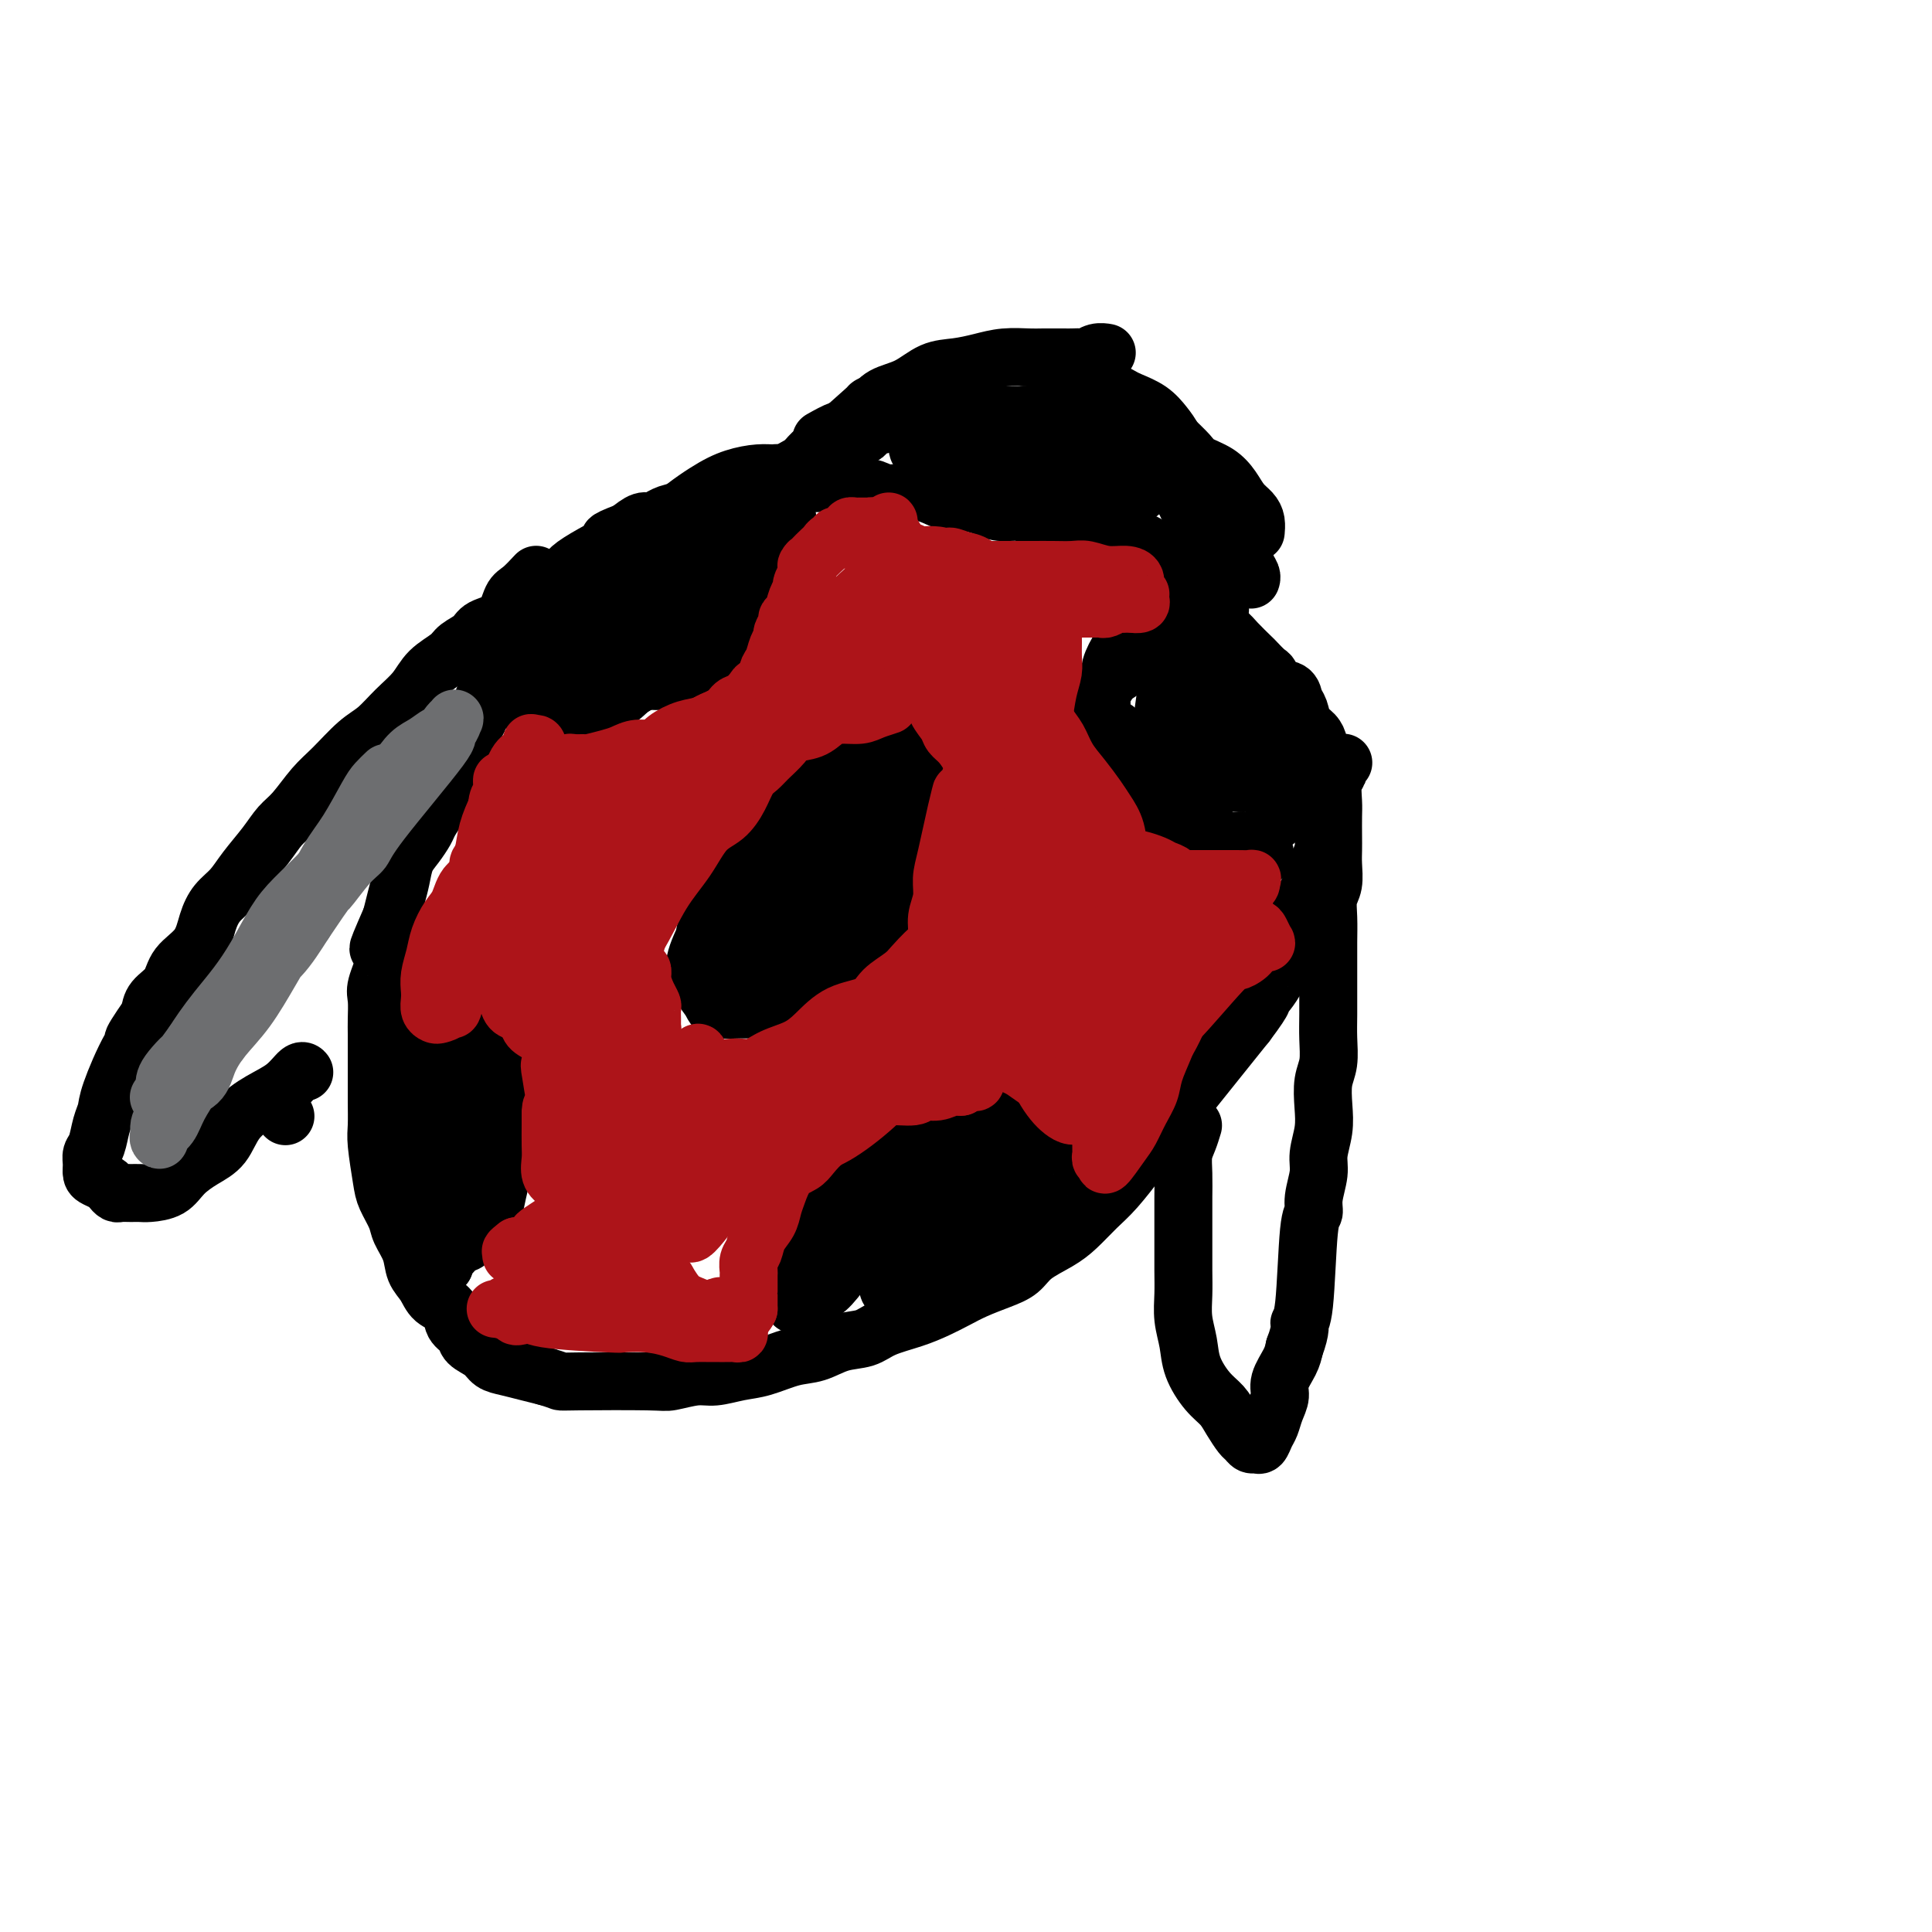 <svg viewBox='0 0 400 400' version='1.1' xmlns='http://www.w3.org/2000/svg' xmlns:xlink='http://www.w3.org/1999/xlink'><g fill='none' stroke='#000000' stroke-width='12' stroke-linecap='round' stroke-linejoin='round'><path d='M171,93c0.000,0.000 0.100,0.100 0.1,0.1'/><path d='M170,93c3.689,-3.267 7.378,-6.533 9,-8c1.622,-1.467 1.178,-1.133 1,-1c-0.178,0.133 -0.089,0.067 0,0'/><path d='M170,91c1.426,-0.801 2.852,-1.603 4,-2c1.148,-0.397 2.017,-0.390 3,-1c0.983,-0.610 2.078,-1.837 3,-3c0.922,-1.163 1.670,-2.262 3,-3c1.330,-0.738 3.243,-1.116 5,-2c1.757,-0.884 3.360,-2.275 5,-3c1.640,-0.725 3.319,-0.783 5,-1c1.681,-0.217 3.364,-0.594 5,-1c1.636,-0.406 3.225,-0.841 5,-1c1.775,-0.159 3.736,-0.043 5,0c1.264,0.043 1.829,0.013 3,0c1.171,-0.013 2.946,-0.007 4,0c1.054,0.007 1.386,0.016 2,0c0.614,-0.016 1.509,-0.057 2,0c0.491,0.057 0.576,0.211 1,0c0.424,-0.211 1.186,-0.789 2,-1c0.814,-0.211 1.681,-0.057 2,0c0.319,0.057 0.091,0.016 0,0c-0.091,-0.016 -0.046,-0.008 0,0'/><path d='M220,82c1.089,0.417 2.177,0.834 3,1c0.823,0.166 1.379,0.082 2,0c0.621,-0.082 1.307,-0.162 2,0c0.693,0.162 1.392,0.567 2,1c0.608,0.433 1.126,0.893 2,1c0.874,0.107 2.106,-0.138 3,0c0.894,0.138 1.451,0.660 2,1c0.549,0.340 1.090,0.500 2,1c0.910,0.500 2.190,1.340 3,2c0.810,0.660 1.151,1.138 2,2c0.849,0.862 2.205,2.107 3,3c0.795,0.893 1.029,1.432 2,2c0.971,0.568 2.681,1.163 4,2c1.319,0.837 2.248,1.917 3,3c0.752,1.083 1.326,2.171 2,3c0.674,0.829 1.449,1.399 2,2c0.551,0.601 0.880,1.233 1,2c0.120,0.767 0.032,1.668 0,2c-0.032,0.332 -0.009,0.095 0,0c0.009,-0.095 0.005,-0.047 0,0'/><path d='M227,80c1.075,0.329 2.150,0.658 3,1c0.850,0.342 1.473,0.698 2,1c0.527,0.302 0.956,0.549 2,1c1.044,0.451 2.703,1.106 4,2c1.297,0.894 2.233,2.029 3,3c0.767,0.971 1.364,1.780 2,3c0.636,1.220 1.310,2.850 2,4c0.690,1.150 1.397,1.819 2,3c0.603,1.181 1.103,2.872 2,4c0.897,1.128 2.192,1.692 3,3c0.808,1.308 1.131,3.359 2,5c0.869,1.641 2.285,2.871 3,4c0.715,1.129 0.728,2.158 1,3c0.272,0.842 0.804,1.496 1,2c0.196,0.504 0.056,0.858 0,1c-0.056,0.142 -0.028,0.071 0,0'/><path d='M229,83c0.440,1.001 0.880,2.001 2,3c1.120,0.999 2.919,1.996 4,3c1.081,1.004 1.446,2.016 2,3c0.554,0.984 1.299,1.939 2,3c0.701,1.061 1.357,2.226 2,3c0.643,0.774 1.272,1.155 2,2c0.728,0.845 1.553,2.155 2,3c0.447,0.845 0.515,1.226 1,2c0.485,0.774 1.388,1.939 2,3c0.612,1.061 0.935,2.016 1,3c0.065,0.984 -0.126,1.997 0,3c0.126,1.003 0.570,1.995 1,3c0.430,1.005 0.847,2.024 1,3c0.153,0.976 0.041,1.908 0,3c-0.041,1.092 -0.011,2.344 0,3c0.011,0.656 0.003,0.715 0,1c-0.003,0.285 -0.001,0.796 0,1c0.001,0.204 0.000,0.102 0,0'/><path d='M140,115c0.000,0.000 0.100,0.100 0.1,0.1'/><path d='M172,93c-1.194,0.473 -2.388,0.947 -3,1c-0.612,0.053 -0.642,-0.313 -1,0c-0.358,0.313 -1.042,1.306 -2,2c-0.958,0.694 -2.188,1.089 -3,2c-0.812,0.911 -1.206,2.337 -2,3c-0.794,0.663 -1.988,0.564 -3,1c-1.012,0.436 -1.843,1.409 -3,2c-1.157,0.591 -2.639,0.802 -4,1c-1.361,0.198 -2.602,0.383 -4,1c-1.398,0.617 -2.953,1.667 -4,2c-1.047,0.333 -1.585,-0.051 -2,0c-0.415,0.051 -0.708,0.536 -1,1c-0.292,0.464 -0.585,0.906 -1,1c-0.415,0.094 -0.954,-0.160 -1,0c-0.046,0.160 0.399,0.733 1,1c0.601,0.267 1.357,0.227 2,0c0.643,-0.227 1.172,-0.640 2,-1c0.828,-0.360 1.956,-0.667 3,-1c1.044,-0.333 2.004,-0.693 3,-1c0.996,-0.307 2.026,-0.560 3,-1c0.974,-0.440 1.890,-1.066 3,-2c1.110,-0.934 2.414,-2.174 4,-3c1.586,-0.826 3.453,-1.236 5,-2c1.547,-0.764 2.773,-1.882 4,-3'/><path d='M168,97c3.228,-2.118 3.298,-2.413 4,-3c0.702,-0.587 2.037,-1.468 3,-2c0.963,-0.532 1.554,-0.717 2,-1c0.446,-0.283 0.746,-0.664 1,-1c0.254,-0.336 0.462,-0.625 1,-1c0.538,-0.375 1.405,-0.834 2,-1c0.595,-0.166 0.918,-0.037 1,0c0.082,0.037 -0.078,-0.017 0,0c0.078,0.017 0.395,0.105 0,0c-0.395,-0.105 -1.501,-0.404 -2,0c-0.499,0.404 -0.389,1.511 -1,2c-0.611,0.489 -1.941,0.358 -3,1c-1.059,0.642 -1.847,2.055 -3,3c-1.153,0.945 -2.671,1.423 -4,2c-1.329,0.577 -2.470,1.254 -4,2c-1.530,0.746 -3.449,1.562 -5,2c-1.551,0.438 -2.732,0.500 -4,1c-1.268,0.500 -2.622,1.440 -4,2c-1.378,0.560 -2.782,0.741 -4,1c-1.218,0.259 -2.252,0.595 -3,1c-0.748,0.405 -1.211,0.877 -2,1c-0.789,0.123 -1.905,-0.105 -3,0c-1.095,0.105 -2.170,0.544 -3,1c-0.830,0.456 -1.416,0.931 -2,1c-0.584,0.069 -1.167,-0.266 -2,0c-0.833,0.266 -1.917,1.133 -3,2'/><path d='M130,110c-5.986,2.230 -3.452,1.805 -3,2c0.452,0.195 -1.179,1.011 -3,2c-1.821,0.989 -3.834,2.152 -5,3c-1.166,0.848 -1.486,1.382 -2,2c-0.514,0.618 -1.224,1.320 -2,2c-0.776,0.680 -1.619,1.337 -2,2c-0.381,0.663 -0.300,1.331 -1,2c-0.700,0.669 -2.180,1.338 -3,2c-0.820,0.662 -0.978,1.318 -1,2c-0.022,0.682 0.092,1.389 0,2c-0.092,0.611 -0.392,1.127 -1,2c-0.608,0.873 -1.525,2.105 -2,3c-0.475,0.895 -0.507,1.453 -1,2c-0.493,0.547 -1.447,1.081 -2,2c-0.553,0.919 -0.707,2.222 -1,3c-0.293,0.778 -0.726,1.030 -1,2c-0.274,0.970 -0.388,2.657 -1,4c-0.612,1.343 -1.721,2.341 -2,3c-0.279,0.659 0.273,0.980 0,2c-0.273,1.020 -1.373,2.738 -2,4c-0.627,1.262 -0.783,2.066 -1,3c-0.217,0.934 -0.495,1.997 -1,3c-0.505,1.003 -1.238,1.948 -2,3c-0.762,1.052 -1.552,2.213 -2,3c-0.448,0.787 -0.554,1.200 -1,2c-0.446,0.800 -1.233,1.988 -2,3c-0.767,1.012 -1.515,1.849 -2,3c-0.485,1.151 -0.708,2.618 -1,4c-0.292,1.382 -0.655,2.681 -1,4c-0.345,1.319 -0.673,2.660 -1,4'/><path d='M81,190c-4.591,10.498 -2.067,5.242 -1,4c1.067,-1.242 0.678,1.529 0,4c-0.678,2.471 -1.646,4.642 -2,6c-0.354,1.358 -0.095,1.904 0,3c0.095,1.096 0.025,2.743 0,4c-0.025,1.257 -0.007,2.123 0,3c0.007,0.877 0.002,1.764 0,3c-0.002,1.236 -0.001,2.820 0,4c0.001,1.180 0.004,1.958 0,3c-0.004,1.042 -0.013,2.350 0,4c0.013,1.650 0.049,3.642 0,5c-0.049,1.358 -0.183,2.081 0,4c0.183,1.919 0.683,5.034 1,7c0.317,1.966 0.451,2.785 1,4c0.549,1.215 1.512,2.828 2,4c0.488,1.172 0.499,1.904 1,3c0.501,1.096 1.490,2.558 2,4c0.510,1.442 0.541,2.865 1,4c0.459,1.135 1.346,1.981 2,3c0.654,1.019 1.077,2.213 2,3c0.923,0.787 2.348,1.169 3,2c0.652,0.831 0.530,2.110 1,3c0.470,0.890 1.532,1.390 2,2c0.468,0.610 0.344,1.329 1,2c0.656,0.671 2.093,1.293 3,2c0.907,0.707 1.284,1.499 2,2c0.716,0.501 1.770,0.712 3,1c1.230,0.288 2.637,0.654 4,1c1.363,0.346 2.681,0.673 4,1'/><path d='M113,285c2.349,0.689 2.722,0.913 3,1c0.278,0.087 0.460,0.038 4,0c3.540,-0.038 10.438,-0.066 14,0c3.562,0.066 3.788,0.226 5,0c1.212,-0.226 3.412,-0.838 5,-1c1.588,-0.162 2.566,0.126 4,0c1.434,-0.126 3.323,-0.668 5,-1c1.677,-0.332 3.141,-0.455 5,-1c1.859,-0.545 4.112,-1.511 6,-2c1.888,-0.489 3.410,-0.501 5,-1c1.590,-0.499 3.247,-1.485 5,-2c1.753,-0.515 3.602,-0.561 5,-1c1.398,-0.439 2.343,-1.272 4,-2c1.657,-0.728 4.025,-1.350 6,-2c1.975,-0.650 3.558,-1.328 5,-2c1.442,-0.672 2.744,-1.338 4,-2c1.256,-0.662 2.468,-1.321 4,-2c1.532,-0.679 3.385,-1.377 5,-2c1.615,-0.623 2.991,-1.170 4,-2c1.009,-0.830 1.650,-1.941 3,-3c1.350,-1.059 3.407,-2.065 5,-3c1.593,-0.935 2.721,-1.798 4,-3c1.279,-1.202 2.710,-2.742 4,-4c1.290,-1.258 2.438,-2.234 4,-4c1.562,-1.766 3.536,-4.322 4,-5c0.464,-0.678 -0.582,0.520 3,-4c3.582,-4.520 11.791,-14.760 20,-25'/><path d='M258,212c4.736,-6.282 3.075,-4.989 3,-5c-0.075,-0.011 1.437,-1.328 3,-4c1.563,-2.672 3.178,-6.701 4,-9c0.822,-2.299 0.851,-2.870 1,-4c0.149,-1.130 0.418,-2.820 1,-4c0.582,-1.180 1.476,-1.852 2,-3c0.524,-1.148 0.676,-2.773 1,-4c0.324,-1.227 0.819,-2.057 1,-3c0.181,-0.943 0.050,-1.999 0,-3c-0.050,-1.001 -0.017,-1.948 0,-3c0.017,-1.052 0.019,-2.211 0,-3c-0.019,-0.789 -0.057,-1.208 0,-2c0.057,-0.792 0.209,-1.956 0,-3c-0.209,-1.044 -0.781,-1.969 -1,-3c-0.219,-1.031 -0.086,-2.167 0,-3c0.086,-0.833 0.125,-1.364 0,-2c-0.125,-0.636 -0.413,-1.379 -1,-2c-0.587,-0.621 -1.474,-1.121 -2,-2c-0.526,-0.879 -0.690,-2.137 -1,-3c-0.310,-0.863 -0.764,-1.329 -1,-2c-0.236,-0.671 -0.252,-1.546 -1,-2c-0.748,-0.454 -2.226,-0.487 -3,-1c-0.774,-0.513 -0.844,-1.506 -1,-2c-0.156,-0.494 -0.397,-0.488 -1,-1c-0.603,-0.512 -1.569,-1.541 -2,-2c-0.431,-0.459 -0.328,-0.350 -1,-1c-0.672,-0.650 -2.118,-2.061 -3,-3c-0.882,-0.939 -1.199,-1.407 -2,-2c-0.801,-0.593 -2.086,-1.312 -3,-2c-0.914,-0.688 -1.457,-1.344 -2,-2'/><path d='M249,127c-2.919,-2.734 -1.217,-1.569 -1,-1c0.217,0.569 -1.051,0.541 -2,0c-0.949,-0.541 -1.578,-1.595 -2,-2c-0.422,-0.405 -0.635,-0.161 -1,0c-0.365,0.161 -0.881,0.239 -1,0c-0.119,-0.239 0.160,-0.795 0,-1c-0.160,-0.205 -0.760,-0.059 -1,0c-0.240,0.059 -0.120,0.029 0,0'/><path d='M162,100c1.848,-0.009 3.695,-0.017 5,0c1.305,0.017 2.067,0.061 3,0c0.933,-0.061 2.037,-0.226 3,0c0.963,0.226 1.784,0.845 3,1c1.216,0.155 2.828,-0.152 4,0c1.172,0.152 1.903,0.763 3,1c1.097,0.237 2.561,0.101 4,0c1.439,-0.101 2.854,-0.168 4,0c1.146,0.168 2.024,0.571 3,1c0.976,0.429 2.050,0.885 3,1c0.950,0.115 1.774,-0.110 3,0c1.226,0.110 2.852,0.555 4,1c1.148,0.445 1.818,0.889 3,1c1.182,0.111 2.876,-0.111 4,0c1.124,0.111 1.680,0.555 3,1c1.320,0.445 3.406,0.893 5,1c1.594,0.107 2.696,-0.126 4,0c1.304,0.126 2.809,0.610 4,1c1.191,0.390 2.066,0.686 3,1c0.934,0.314 1.927,0.647 3,1c1.073,0.353 2.228,0.728 3,1c0.772,0.272 1.163,0.443 2,1c0.837,0.557 2.121,1.500 3,2c0.879,0.500 1.352,0.558 2,1c0.648,0.442 1.471,1.269 2,2c0.529,0.731 0.765,1.365 1,2'/><path d='M246,120c4.162,2.464 3.066,2.626 3,3c-0.066,0.374 0.896,0.962 2,3c1.104,2.038 2.348,5.527 3,7c0.652,1.473 0.711,0.931 1,1c0.289,0.069 0.809,0.749 1,1c0.191,0.251 0.055,0.072 0,0c-0.055,-0.072 -0.027,-0.036 0,0'/><path d='M165,161c0.000,0.000 0.100,0.100 0.1,0.1'/><path d='M146,193c1.464,0.828 2.927,1.655 4,2c1.073,0.345 1.755,0.207 3,0c1.245,-0.207 3.052,-0.483 5,-1c1.948,-0.517 4.038,-1.277 6,-2c1.962,-0.723 3.795,-1.411 6,-3c2.205,-1.589 4.781,-4.081 7,-6c2.219,-1.919 4.082,-3.266 6,-5c1.918,-1.734 3.891,-3.857 5,-6c1.109,-2.143 1.355,-4.308 2,-6c0.645,-1.692 1.690,-2.911 2,-4c0.310,-1.089 -0.116,-2.047 0,-3c0.116,-0.953 0.773,-1.901 1,-3c0.227,-1.099 0.023,-2.349 0,-3c-0.023,-0.651 0.134,-0.703 0,-1c-0.134,-0.297 -0.559,-0.838 -1,-1c-0.441,-0.162 -0.898,0.057 -2,0c-1.102,-0.057 -2.848,-0.388 -4,0c-1.152,0.388 -1.711,1.494 -3,2c-1.289,0.506 -3.307,0.410 -5,1c-1.693,0.590 -3.059,1.866 -5,3c-1.941,1.134 -4.456,2.125 -6,3c-1.544,0.875 -2.116,1.633 -3,3c-0.884,1.367 -2.079,3.344 -3,5c-0.921,1.656 -1.566,2.990 -2,4c-0.434,1.010 -0.655,1.695 -1,3c-0.345,1.305 -0.813,3.230 -1,5c-0.187,1.770 -0.094,3.385 0,5'/><path d='M157,185c-0.161,2.650 0.438,2.775 0,4c-0.438,1.225 -1.912,3.550 0,6c1.912,2.450 7.209,5.024 10,6c2.791,0.976 3.076,0.352 4,0c0.924,-0.352 2.488,-0.433 4,-1c1.512,-0.567 2.972,-1.620 4,-3c1.028,-1.380 1.624,-3.086 3,-5c1.376,-1.914 3.533,-4.034 5,-6c1.467,-1.966 2.243,-3.777 3,-6c0.757,-2.223 1.495,-4.858 2,-7c0.505,-2.142 0.779,-3.789 1,-5c0.221,-1.211 0.390,-1.984 0,-3c-0.390,-1.016 -1.339,-2.275 -2,-3c-0.661,-0.725 -1.034,-0.918 -2,-1c-0.966,-0.082 -2.526,-0.054 -4,0c-1.474,0.054 -2.861,0.133 -5,0c-2.139,-0.133 -5.031,-0.479 -7,0c-1.969,0.479 -3.016,1.781 -5,3c-1.984,1.219 -4.905,2.355 -7,4c-2.095,1.645 -3.363,3.800 -5,6c-1.637,2.200 -3.643,4.445 -5,7c-1.357,2.555 -2.064,5.421 -3,8c-0.936,2.579 -2.102,4.873 -3,7c-0.898,2.127 -1.527,4.089 -1,6c0.527,1.911 2.210,3.772 3,5c0.790,1.228 0.686,1.824 2,2c1.314,0.176 4.046,-0.068 6,0c1.954,0.068 3.130,0.448 5,0c1.870,-0.448 4.435,-1.724 7,-3'/><path d='M167,206c2.004,-1.221 3.515,-2.772 6,-6c2.485,-3.228 5.944,-8.132 8,-11c2.056,-2.868 2.711,-3.699 3,-6c0.289,-2.301 0.214,-6.074 0,-8c-0.214,-1.926 -0.567,-2.007 -1,-3c-0.433,-0.993 -0.948,-2.898 -2,-4c-1.052,-1.102 -2.643,-1.403 -4,-2c-1.357,-0.597 -2.481,-1.492 -4,-2c-1.519,-0.508 -3.432,-0.630 -5,0c-1.568,0.630 -2.792,2.011 -4,3c-1.208,0.989 -2.401,1.586 -4,3c-1.599,1.414 -3.606,3.644 -5,6c-1.394,2.356 -2.177,4.837 -3,7c-0.823,2.163 -1.686,4.008 -2,6c-0.314,1.992 -0.078,4.130 0,6c0.078,1.870 -0.004,3.473 0,5c0.004,1.527 0.092,2.977 1,4c0.908,1.023 2.636,1.618 4,2c1.364,0.382 2.364,0.549 4,0c1.636,-0.549 3.908,-1.815 6,-3c2.092,-1.185 4.004,-2.290 6,-4c1.996,-1.710 4.077,-4.026 6,-7c1.923,-2.974 3.689,-6.606 5,-9c1.311,-2.394 2.166,-3.548 3,-5c0.834,-1.452 1.648,-3.201 2,-5c0.352,-1.799 0.244,-3.648 0,-5c-0.244,-1.352 -0.622,-2.208 -1,-3c-0.378,-0.792 -0.756,-1.521 -2,-2c-1.244,-0.479 -3.356,-0.708 -5,-1c-1.644,-0.292 -2.822,-0.646 -4,-1'/><path d='M175,161c-2.692,-0.438 -3.924,0.466 -5,1c-1.076,0.534 -1.998,0.699 -4,3c-2.002,2.301 -5.086,6.739 -7,10c-1.914,3.261 -2.658,5.345 -3,7c-0.342,1.655 -0.281,2.880 0,4c0.281,1.120 0.781,2.134 1,3c0.219,0.866 0.155,1.583 1,2c0.845,0.417 2.598,0.535 4,0c1.402,-0.535 2.452,-1.723 4,-3c1.548,-1.277 3.593,-2.642 5,-4c1.407,-1.358 2.176,-2.709 3,-4c0.824,-1.291 1.704,-2.522 2,-4c0.296,-1.478 0.009,-3.204 0,-4c-0.009,-0.796 0.261,-0.661 0,-1c-0.261,-0.339 -1.053,-1.151 -2,-1c-0.947,0.151 -2.048,1.267 -3,2c-0.952,0.733 -1.755,1.085 -3,2c-1.245,0.915 -2.931,2.395 -4,4c-1.069,1.605 -1.521,3.335 -2,5c-0.479,1.665 -0.984,3.265 -1,4c-0.016,0.735 0.458,0.606 1,1c0.542,0.394 1.153,1.313 2,1c0.847,-0.313 1.930,-1.856 3,-3c1.070,-1.144 2.126,-1.888 3,-3c0.874,-1.112 1.565,-2.591 2,-4c0.435,-1.409 0.614,-2.748 1,-4c0.386,-1.252 0.980,-2.418 1,-3c0.020,-0.582 -0.533,-0.580 -1,-1c-0.467,-0.420 -0.848,-1.263 -2,-1c-1.152,0.263 -3.076,1.631 -5,3'/><path d='M166,173c-2.077,0.856 -3.271,2.495 -5,4c-1.729,1.505 -3.995,2.877 -5,6c-1.005,3.123 -0.751,7.996 0,10c0.751,2.004 1.998,1.138 4,0c2.002,-1.138 4.758,-2.548 7,-4c2.242,-1.452 3.971,-2.946 6,-5c2.029,-2.054 4.360,-4.669 6,-7c1.640,-2.331 2.590,-4.378 3,-6c0.410,-1.622 0.281,-2.817 0,-4c-0.281,-1.183 -0.714,-2.353 -1,-3c-0.286,-0.647 -0.424,-0.772 -1,-1c-0.576,-0.228 -1.590,-0.559 -3,-1c-1.410,-0.441 -3.216,-0.990 -5,-1c-1.784,-0.010 -3.545,0.520 -5,1c-1.455,0.480 -2.603,0.910 -4,2c-1.397,1.090 -3.042,2.839 -4,4c-0.958,1.161 -1.227,1.734 -2,3c-0.773,1.266 -2.049,3.226 -3,5c-0.951,1.774 -1.575,3.364 -2,5c-0.425,1.636 -0.650,3.320 -1,5c-0.350,1.680 -0.824,3.357 -1,5c-0.176,1.643 -0.055,3.253 0,5c0.055,1.747 0.044,3.630 0,5c-0.044,1.370 -0.122,2.226 0,3c0.122,0.774 0.444,1.467 1,2c0.556,0.533 1.345,0.906 2,1c0.655,0.094 1.176,-0.090 2,0c0.824,0.090 1.950,0.454 3,0c1.050,-0.454 2.025,-1.727 3,-3'/><path d='M161,204c2.250,-1.269 3.875,-2.940 5,-4c1.125,-1.060 1.750,-1.508 5,-6c3.250,-4.492 9.123,-13.029 12,-17c2.877,-3.971 2.757,-3.378 3,-4c0.243,-0.622 0.850,-2.460 1,-4c0.150,-1.540 -0.158,-2.784 0,-4c0.158,-1.216 0.781,-2.406 1,-3c0.219,-0.594 0.033,-0.594 0,-1c-0.033,-0.406 0.087,-1.219 0,-2c-0.087,-0.781 -0.381,-1.530 -1,-2c-0.619,-0.470 -1.562,-0.663 -2,-1c-0.438,-0.337 -0.370,-0.820 -1,-1c-0.630,-0.180 -1.956,-0.056 -3,0c-1.044,0.056 -1.806,0.045 -3,0c-1.194,-0.045 -2.822,-0.124 -4,0c-1.178,0.124 -1.908,0.453 -3,1c-1.092,0.547 -2.546,1.314 -4,2c-1.454,0.686 -2.907,1.292 -4,2c-1.093,0.708 -1.826,1.519 -3,3c-1.174,1.481 -2.787,3.633 -4,5c-1.213,1.367 -2.024,1.948 -3,3c-0.976,1.052 -2.118,2.573 -3,4c-0.882,1.427 -1.506,2.759 -2,4c-0.494,1.241 -0.859,2.389 -1,4c-0.141,1.611 -0.057,3.683 0,5c0.057,1.317 0.087,1.879 0,3c-0.087,1.121 -0.293,2.802 0,4c0.293,1.198 1.084,1.914 2,3c0.916,1.086 1.958,2.543 3,4'/><path d='M152,202c1.293,1.476 2.027,1.665 3,2c0.973,0.335 2.186,0.815 4,1c1.814,0.185 4.229,0.074 6,0c1.771,-0.074 2.897,-0.109 4,-1c1.103,-0.891 2.184,-2.636 3,-4c0.816,-1.364 1.366,-2.347 2,-3c0.634,-0.653 1.353,-0.976 2,-2c0.647,-1.024 1.221,-2.750 2,-4c0.779,-1.250 1.763,-2.026 2,-3c0.237,-0.974 -0.274,-2.147 0,-3c0.274,-0.853 1.331,-1.385 2,-2c0.669,-0.615 0.950,-1.313 1,-2c0.050,-0.687 -0.131,-1.364 0,-2c0.131,-0.636 0.575,-1.231 1,-2c0.425,-0.769 0.832,-1.711 1,-3c0.168,-1.289 0.098,-2.924 0,-4c-0.098,-1.076 -0.222,-1.594 0,-2c0.222,-0.406 0.792,-0.700 1,-1c0.208,-0.300 0.056,-0.606 0,-1c-0.056,-0.394 -0.015,-0.876 0,-1c0.015,-0.124 0.004,0.111 0,0c-0.004,-0.111 -0.001,-0.568 0,-1c0.001,-0.432 0.000,-0.838 0,-1c-0.000,-0.162 -0.000,-0.081 0,0'/><path d='M115,128c-0.186,0.842 -0.371,1.685 0,2c0.371,0.315 1.300,0.103 3,0c1.700,-0.103 4.172,-0.097 7,-1c2.828,-0.903 6.012,-2.715 9,-5c2.988,-2.285 5.780,-5.043 10,-8c4.220,-2.957 9.870,-6.113 13,-9c3.130,-2.887 3.742,-5.503 4,-7c0.258,-1.497 0.162,-1.873 0,-2c-0.162,-0.127 -0.391,-0.006 -1,0c-0.609,0.006 -1.596,-0.104 -3,0c-1.404,0.104 -3.223,0.422 -5,1c-1.777,0.578 -3.512,1.415 -6,3c-2.488,1.585 -5.729,3.918 -9,7c-3.271,3.082 -6.573,6.912 -10,11c-3.427,4.088 -6.979,8.433 -9,12c-2.021,3.567 -2.511,6.354 -3,8c-0.489,1.646 -0.978,2.149 -1,3c-0.022,0.851 0.423,2.049 1,3c0.577,0.951 1.287,1.656 2,2c0.713,0.344 1.431,0.328 3,0c1.569,-0.328 3.990,-0.969 6,-2c2.010,-1.031 3.608,-2.453 6,-5c2.392,-2.547 5.579,-6.219 8,-9c2.421,-2.781 4.075,-4.672 5,-6c0.925,-1.328 1.121,-2.094 1,-3c-0.121,-0.906 -0.561,-1.953 -1,-3'/><path d='M145,120c-0.363,-1.155 -1.270,-1.044 -2,-1c-0.730,0.044 -1.282,0.021 -4,1c-2.718,0.979 -7.600,2.959 -11,5c-3.400,2.041 -5.317,4.143 -7,6c-1.683,1.857 -3.133,3.467 -4,5c-0.867,1.533 -1.150,2.987 -1,4c0.150,1.013 0.734,1.584 1,2c0.266,0.416 0.214,0.675 1,1c0.786,0.325 2.410,0.715 4,1c1.590,0.285 3.147,0.464 5,0c1.853,-0.464 4.003,-1.570 6,-3c1.997,-1.430 3.842,-3.183 6,-5c2.158,-1.817 4.630,-3.697 6,-5c1.370,-1.303 1.640,-2.027 2,-3c0.360,-0.973 0.811,-2.194 1,-3c0.189,-0.806 0.115,-1.198 0,-2c-0.115,-0.802 -0.272,-2.016 -1,-3c-0.728,-0.984 -2.028,-1.738 -3,-2c-0.972,-0.262 -1.616,-0.030 -3,0c-1.384,0.030 -3.509,-0.140 -6,1c-2.491,1.140 -5.349,3.589 -8,6c-2.651,2.411 -5.094,4.783 -7,7c-1.906,2.217 -3.274,4.280 -4,6c-0.726,1.720 -0.810,3.098 -1,4c-0.190,0.902 -0.486,1.328 0,2c0.486,0.672 1.755,1.592 3,2c1.245,0.408 2.468,0.305 4,0c1.532,-0.305 3.374,-0.813 5,-2c1.626,-1.187 3.036,-3.053 6,-6c2.964,-2.947 7.482,-6.973 12,-11'/><path d='M145,127c4.626,-4.288 7.192,-6.507 9,-9c1.808,-2.493 2.859,-5.260 4,-7c1.141,-1.740 2.374,-2.452 3,-3c0.626,-0.548 0.647,-0.931 1,-1c0.353,-0.069 1.038,0.175 1,0c-0.038,-0.175 -0.799,-0.769 -1,-1c-0.201,-0.231 0.156,-0.098 0,0c-0.156,0.098 -0.826,0.163 -1,0c-0.174,-0.163 0.149,-0.552 0,-1c-0.149,-0.448 -0.771,-0.953 -1,0c-0.229,0.953 -0.067,3.366 0,5c0.067,1.634 0.038,2.489 0,4c-0.038,1.511 -0.085,3.678 0,5c0.085,1.322 0.303,1.800 0,3c-0.303,1.200 -1.126,3.123 -2,5c-0.874,1.877 -1.800,3.708 -3,5c-1.200,1.292 -2.673,2.044 -4,3c-1.327,0.956 -2.507,2.116 -4,3c-1.493,0.884 -3.299,1.491 -5,2c-1.701,0.509 -3.298,0.921 -5,1c-1.702,0.079 -3.508,-0.175 -5,0c-1.492,0.175 -2.671,0.778 -4,1c-1.329,0.222 -2.808,0.063 -4,0c-1.192,-0.063 -2.096,-0.032 -3,0'/><path d='M121,142c-3.826,0.311 -2.890,0.087 -3,0c-0.110,-0.087 -1.265,-0.037 -2,0c-0.735,0.037 -1.050,0.061 -2,0c-0.950,-0.061 -2.536,-0.207 -2,0c0.536,0.207 3.194,0.767 5,1c1.806,0.233 2.761,0.139 4,0c1.239,-0.139 2.764,-0.324 4,-1c1.236,-0.676 2.183,-1.845 4,-3c1.817,-1.155 4.503,-2.297 7,-4c2.497,-1.703 4.807,-3.966 7,-6c2.193,-2.034 4.271,-3.839 6,-6c1.729,-2.161 3.108,-4.678 4,-6c0.892,-1.322 1.297,-1.449 2,-2c0.703,-0.551 1.706,-1.524 2,-2c0.294,-0.476 -0.120,-0.453 0,-1c0.120,-0.547 0.773,-1.665 1,-2c0.227,-0.335 0.028,0.111 0,0c-0.028,-0.111 0.114,-0.779 0,-1c-0.114,-0.221 -0.485,0.007 -1,0c-0.515,-0.007 -1.173,-0.248 -2,0c-0.827,0.248 -1.821,0.985 -3,2c-1.179,1.015 -2.542,2.308 -4,4c-1.458,1.692 -3.009,3.783 -5,6c-1.991,2.217 -4.421,4.558 -7,7c-2.579,2.442 -5.308,4.983 -8,7c-2.692,2.017 -5.346,3.508 -8,5'/><path d='M120,140c-6.091,5.183 -5.317,3.642 -6,3c-0.683,-0.642 -2.823,-0.385 -4,0c-1.177,0.385 -1.393,0.898 -2,1c-0.607,0.102 -1.606,-0.208 -2,0c-0.394,0.208 -0.182,0.934 0,1c0.182,0.066 0.333,-0.529 1,-1c0.667,-0.471 1.849,-0.817 3,-1c1.151,-0.183 2.270,-0.201 4,-1c1.730,-0.799 4.070,-2.378 6,-3c1.930,-0.622 3.450,-0.286 5,-1c1.550,-0.714 3.129,-2.477 5,-4c1.871,-1.523 4.035,-2.805 6,-4c1.965,-1.195 3.731,-2.302 5,-3c1.269,-0.698 2.042,-0.986 3,-2c0.958,-1.014 2.103,-2.755 3,-4c0.897,-1.245 1.548,-1.995 2,-3c0.452,-1.005 0.706,-2.267 1,-3c0.294,-0.733 0.628,-0.938 1,-1c0.372,-0.062 0.783,0.019 1,0c0.217,-0.019 0.239,-0.139 0,0c-0.239,0.139 -0.739,0.535 -1,1c-0.261,0.465 -0.284,0.999 -1,2c-0.716,1.001 -2.124,2.470 -4,4c-1.876,1.530 -4.221,3.120 -6,5c-1.779,1.880 -2.992,4.048 -6,6c-3.008,1.952 -7.811,3.686 -11,5c-3.189,1.314 -4.763,2.209 -6,3c-1.237,0.791 -2.136,1.480 -3,2c-0.864,0.520 -1.694,0.871 -2,1c-0.306,0.129 -0.087,0.037 0,0c0.087,-0.037 0.044,-0.018 0,0'/><path d='M231,151c0.438,0.586 0.876,1.172 1,2c0.124,0.828 -0.066,1.898 0,3c0.066,1.102 0.387,2.235 1,3c0.613,0.765 1.518,1.160 2,2c0.482,0.840 0.541,2.123 1,3c0.459,0.877 1.317,1.349 2,2c0.683,0.651 1.192,1.483 2,2c0.808,0.517 1.914,0.721 3,1c1.086,0.279 2.153,0.634 3,1c0.847,0.366 1.474,0.742 2,1c0.526,0.258 0.953,0.399 2,1c1.047,0.601 2.716,1.663 4,2c1.284,0.337 2.185,-0.050 3,0c0.815,0.050 1.544,0.536 2,1c0.456,0.464 0.639,0.906 1,1c0.361,0.094 0.901,-0.161 1,0c0.099,0.161 -0.241,0.737 0,1c0.241,0.263 1.064,0.211 1,0c-0.064,-0.211 -1.014,-0.581 -2,-1c-0.986,-0.419 -2.006,-0.885 -3,-1c-0.994,-0.115 -1.960,0.123 -3,0c-1.040,-0.123 -2.154,-0.607 -3,-1c-0.846,-0.393 -1.423,-0.697 -2,-1'/><path d='M249,173c-2.003,-0.994 -1.509,-1.978 -2,-3c-0.491,-1.022 -1.966,-2.080 -3,-3c-1.034,-0.920 -1.628,-1.701 -2,-3c-0.372,-1.299 -0.524,-3.117 -1,-4c-0.476,-0.883 -1.277,-0.832 -1,-5c0.277,-4.168 1.633,-12.556 2,-16c0.367,-3.444 -0.255,-1.945 0,-2c0.255,-0.055 1.388,-1.664 2,-3c0.612,-1.336 0.704,-2.398 1,-3c0.296,-0.602 0.797,-0.745 1,-1c0.203,-0.255 0.107,-0.623 0,-1c-0.107,-0.377 -0.225,-0.762 0,-1c0.225,-0.238 0.793,-0.328 1,0c0.207,0.328 0.055,1.074 0,2c-0.055,0.926 -0.011,2.032 0,3c0.011,0.968 -0.009,1.798 0,3c0.009,1.202 0.047,2.776 0,4c-0.047,1.224 -0.178,2.096 0,3c0.178,0.904 0.667,1.838 1,3c0.333,1.162 0.512,2.550 1,4c0.488,1.450 1.286,2.962 2,4c0.714,1.038 1.343,1.602 2,2c0.657,0.398 1.342,0.629 2,1c0.658,0.371 1.290,0.883 2,1c0.710,0.117 1.499,-0.161 2,0c0.501,0.161 0.715,0.760 1,1c0.285,0.240 0.643,0.120 1,0'/><path d='M261,159c2.090,1.573 1.316,1.006 1,1c-0.316,-0.006 -0.174,0.549 0,1c0.174,0.451 0.380,0.796 0,1c-0.380,0.204 -1.346,0.266 -2,0c-0.654,-0.266 -0.995,-0.860 -2,-1c-1.005,-0.140 -2.675,0.173 -4,0c-1.325,-0.173 -2.306,-0.834 -3,-2c-0.694,-1.166 -1.100,-2.838 -2,-4c-0.900,-1.162 -2.292,-1.813 -3,-3c-0.708,-1.187 -0.731,-2.908 -1,-4c-0.269,-1.092 -0.785,-1.553 -1,-2c-0.215,-0.447 -0.131,-0.881 0,-2c0.131,-1.119 0.308,-2.924 1,-4c0.692,-1.076 1.900,-1.422 3,-2c1.100,-0.578 2.091,-1.389 3,-2c0.909,-0.611 1.735,-1.022 3,-1c1.265,0.022 2.971,0.476 4,1c1.029,0.524 1.383,1.119 2,2c0.617,0.881 1.496,2.050 2,3c0.504,0.950 0.631,1.682 1,3c0.369,1.318 0.978,3.222 1,5c0.022,1.778 -0.542,3.429 -1,5c-0.458,1.571 -0.808,3.063 -1,4c-0.192,0.937 -0.225,1.320 -1,2c-0.775,0.680 -2.290,1.656 -3,2c-0.710,0.344 -0.614,0.054 -1,0c-0.386,-0.054 -1.253,0.127 -2,0c-0.747,-0.127 -1.373,-0.564 -2,-1'/><path d='M253,161c-0.894,-0.544 -0.631,-1.404 -1,-2c-0.369,-0.596 -1.372,-0.928 -2,-3c-0.628,-2.072 -0.881,-5.885 -1,-8c-0.119,-2.115 -0.104,-2.532 0,-3c0.104,-0.468 0.298,-0.987 1,-1c0.702,-0.013 1.914,0.480 3,1c1.086,0.520 2.046,1.066 3,2c0.954,0.934 1.902,2.254 3,4c1.098,1.746 2.347,3.918 3,6c0.653,2.082 0.711,4.074 1,6c0.289,1.926 0.809,3.784 1,5c0.191,1.216 0.051,1.789 0,2c-0.051,0.211 -0.015,0.060 0,0c0.015,-0.060 0.007,-0.030 0,0'/><path d='M226,156c-0.114,-0.357 -0.228,-0.715 0,-1c0.228,-0.285 0.797,-0.499 1,-1c0.203,-0.501 0.040,-1.289 0,-2c-0.040,-0.711 0.045,-1.345 0,-2c-0.045,-0.655 -0.218,-1.331 0,-2c0.218,-0.669 0.827,-1.332 1,-2c0.173,-0.668 -0.092,-1.341 0,-2c0.092,-0.659 0.539,-1.304 1,-2c0.461,-0.696 0.936,-1.443 1,-2c0.064,-0.557 -0.282,-0.923 0,-2c0.282,-1.077 1.191,-2.865 2,-4c0.809,-1.135 1.519,-1.617 2,-2c0.481,-0.383 0.734,-0.667 1,-1c0.266,-0.333 0.547,-0.716 1,-1c0.453,-0.284 1.080,-0.468 2,-1c0.920,-0.532 2.134,-1.410 3,-2c0.866,-0.590 1.383,-0.890 2,-1c0.617,-0.110 1.332,-0.029 2,0c0.668,0.029 1.289,0.008 2,0c0.711,-0.008 1.514,-0.002 2,0c0.486,0.002 0.656,0.001 1,0c0.344,-0.001 0.862,-0.000 1,0c0.138,0.000 -0.103,0.000 0,0c0.103,-0.000 0.552,-0.000 1,0'/><path d='M252,126c1.511,0.084 -0.213,0.795 -1,1c-0.787,0.205 -0.637,-0.096 -1,0c-0.363,0.096 -1.237,0.589 -2,1c-0.763,0.411 -1.413,0.739 -2,1c-0.587,0.261 -1.111,0.455 -2,1c-0.889,0.545 -2.144,1.440 -3,2c-0.856,0.560 -1.313,0.784 -2,1c-0.687,0.216 -1.602,0.425 -2,1c-0.398,0.575 -0.277,1.516 -1,2c-0.723,0.484 -2.288,0.510 -3,1c-0.712,0.490 -0.569,1.445 -1,2c-0.431,0.555 -1.436,0.712 -2,1c-0.564,0.288 -0.687,0.708 -1,1c-0.313,0.292 -0.816,0.458 -1,1c-0.184,0.542 -0.049,1.461 0,2c0.049,0.539 0.012,0.698 0,1c-0.012,0.302 -0.000,0.749 0,1c0.000,0.251 -0.012,0.308 0,1c0.012,0.692 0.048,2.020 0,3c-0.048,0.980 -0.178,1.614 0,2c0.178,0.386 0.666,0.526 1,1c0.334,0.474 0.513,1.281 1,2c0.487,0.719 1.282,1.348 2,2c0.718,0.652 1.359,1.326 2,2'/><path d='M234,159c1.059,1.337 1.206,1.679 2,2c0.794,0.321 2.233,0.622 3,1c0.767,0.378 0.860,0.832 3,1c2.140,0.168 6.326,0.048 8,0c1.674,-0.048 0.837,-0.024 0,0'/><path d='M82,216c0.238,-0.301 0.476,-0.601 1,-1c0.524,-0.399 1.334,-0.895 2,-1c0.666,-0.105 1.189,0.182 2,0c0.811,-0.182 1.909,-0.833 3,-1c1.091,-0.167 2.175,0.150 3,0c0.825,-0.150 1.391,-0.766 2,-1c0.609,-0.234 1.262,-0.085 2,0c0.738,0.085 1.561,0.108 2,0c0.439,-0.108 0.495,-0.346 1,0c0.505,0.346 1.460,1.278 2,2c0.540,0.722 0.667,1.235 1,2c0.333,0.765 0.874,1.782 1,3c0.126,1.218 -0.162,2.636 0,4c0.162,1.364 0.772,2.675 1,4c0.228,1.325 0.072,2.664 0,4c-0.072,1.336 -0.060,2.668 0,4c0.060,1.332 0.169,2.663 0,4c-0.169,1.337 -0.615,2.681 -1,4c-0.385,1.319 -0.708,2.614 -1,4c-0.292,1.386 -0.554,2.861 -1,4c-0.446,1.139 -1.076,1.940 -2,3c-0.924,1.060 -2.143,2.379 -3,3c-0.857,0.621 -1.354,0.545 -2,1c-0.646,0.455 -1.441,1.442 -2,2c-0.559,0.558 -0.881,0.689 -1,1c-0.119,0.311 -0.034,0.803 0,1c0.034,0.197 0.017,0.098 0,0'/><path d='M92,262c-1.516,1.390 -0.307,-0.635 0,-1c0.307,-0.365 -0.287,0.928 1,-1c1.287,-1.928 4.454,-7.078 6,-10c1.546,-2.922 1.472,-3.615 2,-5c0.528,-1.385 1.660,-3.463 2,-5c0.340,-1.537 -0.110,-2.533 0,-4c0.110,-1.467 0.780,-3.405 1,-5c0.220,-1.595 -0.010,-2.848 0,-4c0.010,-1.152 0.259,-2.204 0,-3c-0.259,-0.796 -1.028,-1.338 -2,-2c-0.972,-0.662 -2.147,-1.445 -3,-2c-0.853,-0.555 -1.384,-0.881 -2,-1c-0.616,-0.119 -1.317,-0.029 -2,0c-0.683,0.029 -1.349,-0.001 -2,0c-0.651,0.001 -1.289,0.034 -2,0c-0.711,-0.034 -1.497,-0.134 -2,0c-0.503,0.134 -0.723,0.503 -1,1c-0.277,0.497 -0.610,1.121 -1,2c-0.390,0.879 -0.837,2.013 -1,3c-0.163,0.987 -0.043,1.828 0,3c0.043,1.172 0.010,2.674 0,4c-0.010,1.326 0.004,2.475 0,4c-0.004,1.525 -0.026,3.425 0,5c0.026,1.575 0.101,2.825 0,4c-0.101,1.175 -0.378,2.273 0,3c0.378,0.727 1.411,1.081 2,2c0.589,0.919 0.736,2.401 1,3c0.264,0.599 0.647,0.314 1,0c0.353,-0.314 0.677,-0.657 1,-1'/><path d='M91,252c1.154,0.208 1.539,-1.272 2,-2c0.461,-0.728 0.999,-0.705 2,-4c1.001,-3.295 2.464,-9.909 3,-13c0.536,-3.091 0.143,-2.659 0,-3c-0.143,-0.341 -0.038,-1.454 0,-2c0.038,-0.546 0.007,-0.526 0,-1c-0.007,-0.474 0.010,-1.442 0,-2c-0.010,-0.558 -0.048,-0.706 0,-1c0.048,-0.294 0.183,-0.733 0,-1c-0.183,-0.267 -0.683,-0.360 -1,0c-0.317,0.360 -0.453,1.174 -1,2c-0.547,0.826 -1.507,1.664 -2,3c-0.493,1.336 -0.520,3.169 -1,5c-0.480,1.831 -1.413,3.659 -2,5c-0.587,1.341 -0.830,2.196 -1,3c-0.170,0.804 -0.268,1.556 0,2c0.268,0.444 0.903,0.581 1,1c0.097,0.419 -0.343,1.122 0,1c0.343,-0.122 1.469,-1.069 2,-2c0.531,-0.931 0.468,-1.845 1,-3c0.532,-1.155 1.659,-2.550 2,-4c0.341,-1.450 -0.106,-2.954 0,-4c0.106,-1.046 0.764,-1.633 1,-2c0.236,-0.367 0.049,-0.516 0,-1c-0.049,-0.484 0.038,-1.305 0,-1c-0.038,0.305 -0.203,1.736 0,3c0.203,1.264 0.772,2.361 1,3c0.228,0.639 0.114,0.819 0,1'/><path d='M98,235c0.378,1.156 0.822,1.044 1,1c0.178,-0.044 0.089,-0.022 0,0'/><path d='M219,232c-0.772,-0.030 -1.545,-0.061 -2,0c-0.455,0.061 -0.593,0.213 -1,0c-0.407,-0.213 -1.084,-0.790 -2,-1c-0.916,-0.210 -2.071,-0.052 -3,0c-0.929,0.052 -1.630,-0.002 -3,0c-1.370,0.002 -3.408,0.060 -5,0c-1.592,-0.060 -2.737,-0.238 -4,0c-1.263,0.238 -2.642,0.893 -4,1c-1.358,0.107 -2.695,-0.334 -4,0c-1.305,0.334 -2.579,1.444 -4,2c-1.421,0.556 -2.989,0.560 -4,1c-1.011,0.440 -1.464,1.317 -2,2c-0.536,0.683 -1.156,1.173 -2,2c-0.844,0.827 -1.914,1.991 -3,3c-1.086,1.009 -2.189,1.863 -3,3c-0.811,1.137 -1.330,2.558 -2,4c-0.670,1.442 -1.490,2.904 -2,4c-0.510,1.096 -0.711,1.827 -1,3c-0.289,1.173 -0.665,2.789 -1,4c-0.335,1.211 -0.629,2.018 -1,3c-0.371,0.982 -0.820,2.138 -1,3c-0.180,0.862 -0.090,1.431 0,2'/><path d='M165,268c-1.232,3.711 -0.312,1.488 0,1c0.312,-0.488 0.015,0.757 0,1c-0.015,0.243 0.251,-0.518 1,-1c0.749,-0.482 1.980,-0.687 3,-1c1.020,-0.313 1.828,-0.734 3,-2c1.172,-1.266 2.708,-3.376 4,-5c1.292,-1.624 2.339,-2.760 4,-4c1.661,-1.240 3.937,-2.584 6,-4c2.063,-1.416 3.914,-2.905 6,-4c2.086,-1.095 4.408,-1.796 6,-3c1.592,-1.204 2.454,-2.910 4,-4c1.546,-1.090 3.776,-1.564 5,-2c1.224,-0.436 1.442,-0.835 2,-1c0.558,-0.165 1.457,-0.097 2,0c0.543,0.097 0.729,0.222 1,0c0.271,-0.222 0.628,-0.791 1,-1c0.372,-0.209 0.759,-0.058 1,0c0.241,0.058 0.337,0.022 0,0c-0.337,-0.022 -1.107,-0.029 -2,0c-0.893,0.029 -1.910,0.093 -3,0c-1.090,-0.093 -2.252,-0.342 -4,0c-1.748,0.342 -4.082,1.274 -6,2c-1.918,0.726 -3.421,1.246 -5,2c-1.579,0.754 -3.233,1.741 -5,3c-1.767,1.259 -3.648,2.788 -5,4c-1.352,1.212 -2.176,2.106 -3,3'/><path d='M181,252c-2.581,2.327 -2.533,3.145 -3,4c-0.467,0.855 -1.449,1.748 -1,3c0.449,1.252 2.328,2.862 4,3c1.672,0.138 3.136,-1.195 5,-2c1.864,-0.805 4.127,-1.083 6,-2c1.873,-0.917 3.357,-2.473 5,-4c1.643,-1.527 3.445,-3.025 5,-4c1.555,-0.975 2.862,-1.428 4,-2c1.138,-0.572 2.106,-1.264 3,-2c0.894,-0.736 1.713,-1.517 2,-2c0.287,-0.483 0.041,-0.667 0,-1c-0.041,-0.333 0.121,-0.813 0,-1c-0.121,-0.187 -0.527,-0.079 -1,0c-0.473,0.079 -1.014,0.128 -2,0c-0.986,-0.128 -2.418,-0.435 -4,0c-1.582,0.435 -3.313,1.610 -5,3c-1.687,1.390 -3.329,2.993 -5,5c-1.671,2.007 -3.372,4.416 -5,6c-1.628,1.584 -3.182,2.343 -4,3c-0.818,0.657 -0.899,1.213 -1,2c-0.101,0.787 -0.222,1.804 0,2c0.222,0.196 0.786,-0.431 2,-1c1.214,-0.569 3.078,-1.080 5,-2c1.922,-0.920 3.901,-2.250 6,-3c2.099,-0.750 4.316,-0.922 6,-2c1.684,-1.078 2.833,-3.062 4,-4c1.167,-0.938 2.353,-0.829 3,-1c0.647,-0.171 0.756,-0.620 1,-1c0.244,-0.380 0.622,-0.690 1,-1'/><path d='M212,248c3.890,-2.221 -0.384,-0.273 -2,0c-1.616,0.273 -0.575,-1.131 -4,1c-3.425,2.131 -11.315,7.795 -15,10c-3.685,2.205 -3.166,0.951 -3,1c0.166,0.049 -0.020,1.399 0,2c0.020,0.601 0.246,0.451 1,0c0.754,-0.451 2.036,-1.203 4,-2c1.964,-0.797 4.611,-1.638 7,-3c2.389,-1.362 4.522,-3.243 7,-5c2.478,-1.757 5.302,-3.390 7,-5c1.698,-1.610 2.270,-3.199 3,-4c0.730,-0.801 1.618,-0.815 2,-1c0.382,-0.185 0.256,-0.539 0,-1c-0.256,-0.461 -0.643,-1.027 -1,-1c-0.357,0.027 -0.683,0.647 -2,1c-1.317,0.353 -3.625,0.440 -6,1c-2.375,0.560 -4.818,1.593 -8,4c-3.182,2.407 -7.103,6.189 -10,9c-2.897,2.811 -4.772,4.653 -6,6c-1.228,1.347 -1.811,2.200 -2,3c-0.189,0.800 0.017,1.546 0,2c-0.017,0.454 -0.257,0.615 0,1c0.257,0.385 1.010,0.995 2,1c0.990,0.005 2.216,-0.594 4,-1c1.784,-0.406 4.127,-0.620 6,-2c1.873,-1.380 3.275,-3.927 5,-6c1.725,-2.073 3.772,-3.674 5,-5c1.228,-1.326 1.637,-2.379 2,-3c0.363,-0.621 0.682,-0.811 1,-1'/><path d='M209,250c1.539,-2.331 -1.112,-0.659 -3,0c-1.888,0.659 -3.011,0.307 -5,1c-1.989,0.693 -4.842,2.433 -7,4c-2.158,1.567 -3.619,2.960 -6,4c-2.381,1.040 -5.680,1.726 -7,2c-1.320,0.274 -0.660,0.137 0,0'/><path d='M193,94c0.658,-0.031 1.315,-0.061 2,0c0.685,0.061 1.396,0.215 3,0c1.604,-0.215 4.101,-0.798 6,-1c1.899,-0.202 3.201,-0.023 5,0c1.799,0.023 4.095,-0.111 6,0c1.905,0.111 3.418,0.467 5,1c1.582,0.533 3.231,1.243 5,2c1.769,0.757 3.656,1.562 5,2c1.344,0.438 2.144,0.510 3,1c0.856,0.490 1.766,1.399 2,2c0.234,0.601 -0.209,0.895 0,1c0.209,0.105 1.071,0.021 1,0c-0.071,-0.021 -1.076,0.023 -2,0c-0.924,-0.023 -1.767,-0.111 -3,0c-1.233,0.111 -2.857,0.423 -5,0c-2.143,-0.423 -4.804,-1.581 -6,-2c-1.196,-0.419 -0.928,-0.098 -6,-1c-5.072,-0.902 -15.483,-3.026 -20,-4c-4.517,-0.974 -3.138,-0.797 -3,-1c0.138,-0.203 -0.963,-0.785 -1,-1c-0.037,-0.215 0.989,-0.061 2,0c1.011,0.061 2.005,0.031 3,0'/><path d='M195,93c1.370,-0.097 2.796,0.162 4,0c1.204,-0.162 2.186,-0.745 6,-1c3.814,-0.255 10.461,-0.181 14,0c3.539,0.181 3.971,0.471 5,1c1.029,0.529 2.654,1.297 4,2c1.346,0.703 2.413,1.341 3,2c0.587,0.659 0.694,1.339 1,2c0.306,0.661 0.811,1.302 1,2c0.189,0.698 0.062,1.451 0,2c-0.062,0.549 -0.059,0.892 0,1c0.059,0.108 0.175,-0.020 0,0c-0.175,0.020 -0.640,0.187 -1,0c-0.360,-0.187 -0.615,-0.728 -1,-1c-0.385,-0.272 -0.899,-0.275 -2,-1c-1.101,-0.725 -2.790,-2.173 -4,-3c-1.210,-0.827 -1.940,-1.033 -3,-2c-1.060,-0.967 -2.451,-2.694 -4,-4c-1.549,-1.306 -3.257,-2.192 -5,-3c-1.743,-0.808 -3.520,-1.537 -5,-2c-1.480,-0.463 -2.662,-0.661 -4,-1c-1.338,-0.339 -2.831,-0.819 -4,-1c-1.169,-0.181 -2.015,-0.061 -3,0c-0.985,0.061 -2.111,0.065 -3,0c-0.889,-0.065 -1.543,-0.199 -1,0c0.543,0.199 2.281,0.730 4,1c1.719,0.270 3.420,0.279 5,0c1.580,-0.279 3.041,-0.844 5,-1c1.959,-0.156 4.417,0.098 6,0c1.583,-0.098 2.292,-0.549 3,-1'/><path d='M216,85c3.970,-0.066 2.895,0.268 3,0c0.105,-0.268 1.389,-1.136 1,-1c-0.389,0.136 -2.452,1.278 -4,2c-1.548,0.722 -2.582,1.023 -4,1c-1.418,-0.023 -3.220,-0.371 -5,0c-1.780,0.371 -3.539,1.461 -5,2c-1.461,0.539 -2.625,0.527 -4,1c-1.375,0.473 -2.963,1.430 -4,2c-1.037,0.570 -1.524,0.754 -2,1c-0.476,0.246 -0.941,0.555 -1,1c-0.059,0.445 0.286,1.025 1,1c0.714,-0.025 1.796,-0.654 3,-1c1.204,-0.346 2.531,-0.407 4,-1c1.469,-0.593 3.081,-1.718 4,-2c0.919,-0.282 1.145,0.279 2,0c0.855,-0.279 2.337,-1.399 3,-2c0.663,-0.601 0.506,-0.683 1,-1c0.494,-0.317 1.640,-0.867 2,-1c0.360,-0.133 -0.066,0.153 0,0c0.066,-0.153 0.624,-0.744 1,-1c0.376,-0.256 0.568,-0.176 1,0c0.432,0.176 1.102,0.449 2,1c0.898,0.551 2.022,1.381 3,2c0.978,0.619 1.809,1.028 3,2c1.191,0.972 2.742,2.508 4,3c1.258,0.492 2.223,-0.060 3,0c0.777,0.060 1.365,0.731 2,1c0.635,0.269 1.318,0.134 2,0'/><path d='M232,95c2.644,1.244 0.756,0.356 0,0c-0.756,-0.356 -0.378,-0.178 0,0'/><path d='M111,119c-1.072,1.150 -2.145,2.300 -3,3c-0.855,0.700 -1.493,0.950 -2,2c-0.507,1.050 -0.882,2.900 -2,4c-1.118,1.100 -2.978,1.452 -4,2c-1.022,0.548 -1.206,1.294 -2,2c-0.794,0.706 -2.196,1.374 -3,2c-0.804,0.626 -1.008,1.210 -2,2c-0.992,0.790 -2.770,1.784 -4,3c-1.230,1.216 -1.911,2.653 -3,4c-1.089,1.347 -2.587,2.602 -4,4c-1.413,1.398 -2.741,2.937 -4,4c-1.259,1.063 -2.448,1.648 -4,3c-1.552,1.352 -3.467,3.469 -5,5c-1.533,1.531 -2.682,2.474 -4,4c-1.318,1.526 -2.803,3.633 -4,5c-1.197,1.367 -2.106,1.993 -3,3c-0.894,1.007 -1.773,2.396 -3,4c-1.227,1.604 -2.802,3.422 -4,5c-1.198,1.578 -2.020,2.914 -3,4c-0.980,1.086 -2.120,1.922 -3,3c-0.880,1.078 -1.500,2.399 -2,4c-0.500,1.601 -0.880,3.481 -2,5c-1.120,1.519 -2.981,2.675 -4,4c-1.019,1.325 -1.198,2.818 -2,4c-0.802,1.182 -2.229,2.052 -3,3c-0.771,0.948 -0.885,1.974 -1,3'/><path d='M31,210c-5.653,8.126 -2.786,4.942 -2,4c0.786,-0.942 -0.510,0.360 -2,3c-1.490,2.640 -3.174,6.619 -4,9c-0.826,2.381 -0.796,3.166 -1,4c-0.204,0.834 -0.644,1.719 -1,3c-0.356,1.281 -0.629,2.959 -1,4c-0.371,1.041 -0.839,1.445 -1,2c-0.161,0.555 -0.016,1.262 0,2c0.016,0.738 -0.098,1.508 0,2c0.098,0.492 0.407,0.706 1,1c0.593,0.294 1.471,0.667 2,1c0.529,0.333 0.708,0.625 1,1c0.292,0.375 0.695,0.833 1,1c0.305,0.167 0.511,0.043 1,0c0.489,-0.043 1.260,-0.006 2,0c0.740,0.006 1.450,-0.018 2,0c0.550,0.018 0.941,0.078 2,0c1.059,-0.078 2.785,-0.295 4,-1c1.215,-0.705 1.920,-1.897 3,-3c1.080,-1.103 2.536,-2.118 4,-3c1.464,-0.882 2.935,-1.631 4,-3c1.065,-1.369 1.725,-3.358 3,-5c1.275,-1.642 3.165,-2.937 5,-4c1.835,-1.063 3.616,-1.893 5,-3c1.384,-1.107 2.373,-2.490 3,-3c0.627,-0.510 0.894,-0.146 1,0c0.106,0.146 0.053,0.073 0,0'/><path d='M59,231c0.000,0.000 0.100,0.100 0.1,0.1'/><path d='M247,233c-0.309,1.015 -0.619,2.031 -1,3c-0.381,0.969 -0.834,1.892 -1,3c-0.166,1.108 -0.044,2.403 0,4c0.044,1.597 0.012,3.497 0,5c-0.012,1.503 -0.004,2.610 0,4c0.004,1.390 0.005,3.063 0,5c-0.005,1.937 -0.014,4.137 0,6c0.014,1.863 0.051,3.387 0,5c-0.051,1.613 -0.190,3.313 0,5c0.190,1.687 0.708,3.361 1,5c0.292,1.639 0.358,3.245 1,5c0.642,1.755 1.860,3.660 3,5c1.140,1.340 2.203,2.114 3,3c0.797,0.886 1.327,1.883 2,3c0.673,1.117 1.490,2.353 2,3c0.510,0.647 0.714,0.703 1,1c0.286,0.297 0.654,0.835 1,1c0.346,0.165 0.670,-0.041 1,0c0.330,0.041 0.667,0.331 1,0c0.333,-0.331 0.662,-1.284 1,-2c0.338,-0.716 0.686,-1.196 1,-2c0.314,-0.804 0.595,-1.934 1,-3c0.405,-1.066 0.933,-2.069 1,-3c0.067,-0.931 -0.328,-1.789 0,-3c0.328,-1.211 1.379,-2.775 2,-4c0.621,-1.225 0.810,-2.113 1,-3'/><path d='M268,279c1.570,-4.212 0.994,-4.743 1,-5c0.006,-0.257 0.594,-0.239 1,-4c0.406,-3.761 0.630,-11.302 1,-15c0.370,-3.698 0.888,-3.552 1,-4c0.112,-0.448 -0.180,-1.490 0,-3c0.180,-1.510 0.832,-3.489 1,-5c0.168,-1.511 -0.147,-2.556 0,-4c0.147,-1.444 0.757,-3.288 1,-5c0.243,-1.712 0.118,-3.292 0,-5c-0.118,-1.708 -0.228,-3.544 0,-5c0.228,-1.456 0.793,-2.532 1,-4c0.207,-1.468 0.055,-3.329 0,-5c-0.055,-1.671 -0.015,-3.153 0,-5c0.015,-1.847 0.003,-4.059 0,-6c-0.003,-1.941 0.003,-3.610 0,-5c-0.003,-1.390 -0.015,-2.500 0,-4c0.015,-1.500 0.057,-3.388 0,-5c-0.057,-1.612 -0.211,-2.947 0,-4c0.211,-1.053 0.789,-1.822 1,-3c0.211,-1.178 0.057,-2.764 0,-4c-0.057,-1.236 -0.016,-2.120 0,-3c0.016,-0.880 0.008,-1.755 0,-3c-0.008,-1.245 -0.017,-2.858 0,-4c0.017,-1.142 0.061,-1.812 0,-3c-0.061,-1.188 -0.226,-2.893 0,-4c0.226,-1.107 0.844,-1.616 1,-2c0.156,-0.384 -0.150,-0.642 0,-1c0.150,-0.358 0.757,-0.817 1,-1c0.243,-0.183 0.121,-0.092 0,0'/></g>
<g fill='none' stroke='#AD1419' stroke-width='12' stroke-linecap='round' stroke-linejoin='round'><path d='M111,160c0.414,0.481 0.828,0.961 0,4c-0.828,3.039 -2.898,8.635 -4,12c-1.102,3.365 -1.237,4.499 -2,6c-0.763,1.501 -2.153,3.370 -3,5c-0.847,1.630 -1.150,3.023 -2,4c-0.850,0.977 -2.246,1.538 -3,2c-0.754,0.462 -0.866,0.824 -1,1c-0.134,0.176 -0.292,0.165 -1,0c-0.708,-0.165 -1.967,-0.486 -2,-1c-0.033,-0.514 1.160,-1.221 2,-2c0.840,-0.779 1.325,-1.629 2,-3c0.675,-1.371 1.539,-3.263 2,-5c0.461,-1.737 0.520,-3.320 1,-5c0.480,-1.680 1.383,-3.456 2,-5c0.617,-1.544 0.950,-2.855 1,-4c0.050,-1.145 -0.181,-2.123 0,-3c0.181,-0.877 0.774,-1.653 1,-2c0.226,-0.347 0.085,-0.264 0,-1c-0.085,-0.736 -0.116,-2.290 0,-1c0.116,1.290 0.377,5.424 0,8c-0.377,2.576 -1.394,3.593 -2,5c-0.606,1.407 -0.803,3.203 -1,5'/><path d='M101,180c-0.578,3.950 -0.523,5.327 -1,7c-0.477,1.673 -1.487,3.644 -2,5c-0.513,1.356 -0.531,2.096 -1,3c-0.469,0.904 -1.391,1.971 -2,3c-0.609,1.029 -0.907,2.018 -1,2c-0.093,-0.018 0.019,-1.045 0,-2c-0.019,-0.955 -0.170,-1.840 0,-3c0.170,-1.160 0.661,-2.595 1,-4c0.339,-1.405 0.528,-2.781 1,-4c0.472,-1.219 1.229,-2.281 2,-4c0.771,-1.719 1.557,-4.096 2,-6c0.443,-1.904 0.542,-3.335 1,-5c0.458,-1.665 1.276,-3.564 2,-5c0.724,-1.436 1.356,-2.409 2,-4c0.644,-1.591 1.300,-3.800 2,-5c0.700,-1.200 1.443,-1.391 2,-2c0.557,-0.609 0.927,-1.635 1,-2c0.073,-0.365 -0.151,-0.067 0,0c0.151,0.067 0.675,-0.097 1,0c0.325,0.097 0.449,0.454 0,1c-0.449,0.546 -1.471,1.282 -2,2c-0.529,0.718 -0.564,1.419 -1,3c-0.436,1.581 -1.272,4.042 -2,6c-0.728,1.958 -1.346,3.412 -2,5c-0.654,1.588 -1.344,3.309 -2,5c-0.656,1.691 -1.279,3.350 -2,5c-0.721,1.650 -1.540,3.290 -2,5c-0.460,1.710 -0.560,3.488 -1,5c-0.440,1.512 -1.220,2.756 -2,4'/><path d='M95,195c-2.903,7.008 -2.161,4.027 -2,3c0.161,-1.027 -0.259,-0.101 -1,1c-0.741,1.101 -1.805,2.375 0,1c1.805,-1.375 6.477,-5.400 9,-8c2.523,-2.600 2.897,-3.773 4,-5c1.103,-1.227 2.934,-2.506 5,-4c2.066,-1.494 4.368,-3.202 7,-5c2.632,-1.798 5.594,-3.686 8,-5c2.406,-1.314 4.256,-2.054 6,-3c1.744,-0.946 3.382,-2.099 5,-3c1.618,-0.901 3.216,-1.548 4,-2c0.784,-0.452 0.752,-0.707 1,-1c0.248,-0.293 0.774,-0.625 1,-1c0.226,-0.375 0.152,-0.792 0,-1c-0.152,-0.208 -0.382,-0.206 -1,0c-0.618,0.206 -1.624,0.618 -3,1c-1.376,0.382 -3.121,0.736 -5,1c-1.879,0.264 -3.891,0.437 -6,1c-2.109,0.563 -4.316,1.514 -6,2c-1.684,0.486 -2.844,0.506 -4,1c-1.156,0.494 -2.306,1.461 -3,2c-0.694,0.539 -0.931,0.649 -1,1c-0.069,0.351 0.029,0.941 0,1c-0.029,0.059 -0.187,-0.414 0,-1c0.187,-0.586 0.719,-1.287 2,-2c1.281,-0.713 3.313,-1.439 5,-2c1.687,-0.561 3.031,-0.959 5,-2c1.969,-1.041 4.563,-2.726 7,-4c2.437,-1.274 4.719,-2.137 7,-3'/><path d='M139,158c5.084,-2.342 5.295,-2.197 6,-2c0.705,0.197 1.904,0.445 3,0c1.096,-0.445 2.089,-1.583 3,-2c0.911,-0.417 1.738,-0.113 2,0c0.262,0.113 -0.043,0.034 -1,0c-0.957,-0.034 -2.567,-0.024 -4,0c-1.433,0.024 -2.691,0.062 -4,0c-1.309,-0.062 -2.670,-0.224 -4,0c-1.330,0.224 -2.630,0.834 -4,1c-1.370,0.166 -2.810,-0.113 -4,0c-1.190,0.113 -2.128,0.619 -3,1c-0.872,0.381 -1.676,0.637 -3,1c-1.324,0.363 -3.168,0.833 -4,1c-0.832,0.167 -0.652,0.030 -1,0c-0.348,-0.030 -1.222,0.047 -2,0c-0.778,-0.047 -1.459,-0.217 -1,0c0.459,0.217 2.058,0.820 3,1c0.942,0.180 1.226,-0.064 2,0c0.774,0.064 2.037,0.435 3,0c0.963,-0.435 1.625,-1.678 3,-2c1.375,-0.322 3.462,0.276 5,0c1.538,-0.276 2.525,-1.428 4,-2c1.475,-0.572 3.437,-0.566 5,-1c1.563,-0.434 2.729,-1.309 4,-2c1.271,-0.691 2.649,-1.197 4,-2c1.351,-0.803 2.676,-1.901 4,-3'/><path d='M155,147c3.802,-1.709 2.806,-0.980 3,-1c0.194,-0.020 1.577,-0.788 4,-2c2.423,-1.212 5.888,-2.870 7,-4c1.112,-1.130 -0.127,-1.734 0,-2c0.127,-0.266 1.619,-0.195 1,0c-0.619,0.195 -3.350,0.514 -5,1c-1.650,0.486 -2.221,1.139 -3,2c-0.779,0.861 -1.768,1.928 -3,3c-1.232,1.072 -2.709,2.147 -4,3c-1.291,0.853 -2.396,1.484 -3,2c-0.604,0.516 -0.708,0.917 -1,1c-0.292,0.083 -0.773,-0.151 -1,0c-0.227,0.151 -0.201,0.686 0,1c0.201,0.314 0.575,0.405 1,0c0.425,-0.405 0.900,-1.308 2,-2c1.100,-0.692 2.824,-1.175 4,-2c1.176,-0.825 1.803,-1.992 3,-3c1.197,-1.008 2.964,-1.859 4,-3c1.036,-1.141 1.340,-2.574 2,-4c0.660,-1.426 1.676,-2.846 3,-4c1.324,-1.154 2.957,-2.042 4,-3c1.043,-0.958 1.498,-1.986 2,-3c0.502,-1.014 1.052,-2.014 2,-3c0.948,-0.986 2.294,-1.958 3,-3c0.706,-1.042 0.773,-2.155 1,-3c0.227,-0.845 0.613,-1.423 1,-2'/><path d='M182,116c3.027,-4.536 1.596,-3.377 1,-3c-0.596,0.377 -0.356,-0.027 0,-1c0.356,-0.973 0.828,-2.516 1,-3c0.172,-0.484 0.043,0.090 0,0c-0.043,-0.090 -0.001,-0.843 0,-1c0.001,-0.157 -0.040,0.282 0,1c0.040,0.718 0.161,1.713 0,3c-0.161,1.287 -0.602,2.864 -1,4c-0.398,1.136 -0.752,1.830 -1,3c-0.248,1.170 -0.390,2.816 -1,4c-0.610,1.184 -1.687,1.906 -3,3c-1.313,1.094 -2.861,2.561 -4,4c-1.139,1.439 -1.868,2.851 -3,4c-1.132,1.149 -2.665,2.037 -4,3c-1.335,0.963 -2.471,2.002 -4,3c-1.529,0.998 -3.451,1.954 -5,3c-1.549,1.046 -2.726,2.181 -4,3c-1.274,0.819 -2.645,1.322 -4,2c-1.355,0.678 -2.695,1.529 -4,2c-1.305,0.471 -2.576,0.560 -4,1c-1.424,0.440 -3.000,1.231 -4,2c-1.000,0.769 -1.423,1.515 -2,2c-0.577,0.485 -1.309,0.707 -2,1c-0.691,0.293 -1.340,0.655 -2,1c-0.660,0.345 -1.330,0.672 -2,1'/><path d='M130,158c-6.852,3.716 -3.481,1.008 -2,0c1.481,-1.008 1.073,-0.314 0,0c-1.073,0.314 -2.809,0.250 -2,0c0.809,-0.250 4.164,-0.686 6,-1c1.836,-0.314 2.151,-0.507 3,-1c0.849,-0.493 2.230,-1.288 4,-2c1.770,-0.712 3.930,-1.342 5,-2c1.070,-0.658 1.050,-1.346 2,-2c0.950,-0.654 2.869,-1.275 4,-2c1.131,-0.725 1.474,-1.555 2,-2c0.526,-0.445 1.236,-0.504 2,-1c0.764,-0.496 1.581,-1.430 2,-2c0.419,-0.570 0.441,-0.775 1,-1c0.559,-0.225 1.657,-0.470 2,-1c0.343,-0.530 -0.067,-1.345 0,-2c0.067,-0.655 0.610,-1.149 1,-2c0.390,-0.851 0.625,-2.060 1,-3c0.375,-0.940 0.888,-1.612 1,-2c0.112,-0.388 -0.178,-0.492 0,-1c0.178,-0.508 0.822,-1.421 1,-2c0.178,-0.579 -0.111,-0.823 0,-1c0.111,-0.177 0.621,-0.288 1,-1c0.379,-0.712 0.627,-2.026 1,-3c0.373,-0.974 0.870,-1.608 1,-2c0.130,-0.392 -0.106,-0.540 0,-1c0.106,-0.460 0.553,-1.230 1,-2'/><path d='M167,119c1.206,-3.825 0.221,-2.388 0,-2c-0.221,0.388 0.323,-0.273 1,-1c0.677,-0.727 1.487,-1.519 2,-2c0.513,-0.481 0.729,-0.651 1,-1c0.271,-0.349 0.599,-0.878 1,-1c0.401,-0.122 0.877,0.164 1,0c0.123,-0.164 -0.107,-0.779 0,-1c0.107,-0.221 0.550,-0.049 1,0c0.450,0.049 0.908,-0.025 1,0c0.092,0.025 -0.183,0.150 0,0c0.183,-0.150 0.822,-0.576 1,-1c0.178,-0.424 -0.107,-0.845 0,-1c0.107,-0.155 0.605,-0.042 1,0c0.395,0.042 0.687,0.014 1,0c0.313,-0.014 0.647,-0.014 1,0c0.353,0.014 0.724,0.040 1,0c0.276,-0.040 0.455,-0.148 1,0c0.545,0.148 1.456,0.551 2,1c0.544,0.449 0.722,0.942 1,1c0.278,0.058 0.656,-0.321 1,0c0.344,0.321 0.654,1.340 1,2c0.346,0.660 0.729,0.961 1,1c0.271,0.039 0.428,-0.184 1,0c0.572,0.184 1.557,0.774 2,1c0.443,0.226 0.345,0.088 1,0c0.655,-0.088 2.062,-0.127 3,0c0.938,0.127 1.406,0.419 2,1c0.594,0.581 1.312,1.452 2,2c0.688,0.548 1.344,0.774 2,1'/><path d='M200,119c4.016,1.725 2.557,1.037 2,1c-0.557,-0.037 -0.212,0.579 1,1c1.212,0.421 3.290,0.649 4,1c0.710,0.351 0.053,0.825 0,1c-0.053,0.175 0.497,0.050 1,0c0.503,-0.050 0.960,-0.024 1,0c0.040,0.024 -0.337,0.045 0,0c0.337,-0.045 1.390,-0.156 2,0c0.610,0.156 0.779,0.578 1,1c0.221,0.422 0.494,0.844 1,1c0.506,0.156 1.245,0.046 2,0c0.755,-0.046 1.526,-0.027 2,0c0.474,0.027 0.651,0.060 1,0c0.349,-0.060 0.871,-0.215 1,0c0.129,0.215 -0.136,0.801 0,1c0.136,0.199 0.671,0.012 1,0c0.329,-0.012 0.450,0.153 0,0c-0.450,-0.153 -1.472,-0.622 -2,-1c-0.528,-0.378 -0.562,-0.666 -1,-1c-0.438,-0.334 -1.279,-0.715 -2,-1c-0.721,-0.285 -1.323,-0.475 -2,-1c-0.677,-0.525 -1.430,-1.384 -2,-2c-0.570,-0.616 -0.957,-0.990 -2,-1c-1.043,-0.010 -2.742,0.343 -4,0c-1.258,-0.343 -2.074,-1.384 -3,-2c-0.926,-0.616 -1.963,-0.808 -3,-1'/><path d='M199,116c-3.680,-1.545 -2.381,-0.406 -2,0c0.381,0.406 -0.155,0.079 -1,0c-0.845,-0.079 -2.000,0.091 -2,0c0.000,-0.091 1.155,-0.442 2,0c0.845,0.442 1.381,1.678 2,2c0.619,0.322 1.321,-0.268 2,0c0.679,0.268 1.336,1.396 2,2c0.664,0.604 1.336,0.684 2,1c0.664,0.316 1.320,0.867 2,1c0.680,0.133 1.386,-0.153 2,0c0.614,0.153 1.138,0.744 2,1c0.862,0.256 2.061,0.178 3,0c0.939,-0.178 1.616,-0.454 2,0c0.384,0.454 0.473,1.638 1,2c0.527,0.362 1.492,-0.099 2,0c0.508,0.099 0.560,0.759 1,1c0.440,0.241 1.270,0.064 2,0c0.730,-0.064 1.360,-0.016 2,0c0.640,0.016 1.288,0.001 2,0c0.712,-0.001 1.486,0.014 2,0c0.514,-0.014 0.768,-0.056 1,0c0.232,0.056 0.443,0.211 1,0c0.557,-0.211 1.459,-0.789 2,-1c0.541,-0.211 0.719,-0.057 1,0c0.281,0.057 0.663,0.015 1,0c0.337,-0.015 0.629,-0.004 1,0c0.371,0.004 0.820,0.001 1,0c0.180,-0.001 0.090,-0.001 0,0'/><path d='M235,125c2.415,-0.166 0.452,-0.083 0,0c-0.452,0.083 0.607,0.164 1,0c0.393,-0.164 0.121,-0.572 0,-1c-0.121,-0.428 -0.089,-0.875 0,-1c0.089,-0.125 0.237,0.073 0,0c-0.237,-0.073 -0.857,-0.416 -1,-1c-0.143,-0.584 0.192,-1.410 0,-2c-0.192,-0.590 -0.911,-0.943 -2,-1c-1.089,-0.057 -2.550,0.181 -4,0c-1.450,-0.181 -2.890,-0.780 -4,-1c-1.110,-0.220 -1.889,-0.059 -3,0c-1.111,0.059 -2.554,0.016 -4,0c-1.446,-0.016 -2.894,-0.004 -4,0c-1.106,0.004 -1.869,0.001 -3,0c-1.131,-0.001 -2.632,-0.000 -4,0c-1.368,0.000 -2.605,0.000 -4,0c-1.395,-0.000 -2.947,-0.001 -4,0c-1.053,0.001 -1.606,0.005 -2,0c-0.394,-0.005 -0.630,-0.020 -1,0c-0.370,0.020 -0.875,0.076 -1,0c-0.125,-0.076 0.129,-0.284 0,0c-0.129,0.284 -0.642,1.061 -1,2c-0.358,0.939 -0.563,2.039 -1,3c-0.437,0.961 -1.107,1.783 -2,3c-0.893,1.217 -2.010,2.828 -3,4c-0.990,1.172 -1.854,1.906 -3,3c-1.146,1.094 -2.573,2.547 -4,4'/><path d='M181,137c-3.185,3.470 -3.647,2.643 -4,3c-0.353,0.357 -0.598,1.896 -2,3c-1.402,1.104 -3.961,1.772 -5,2c-1.039,0.228 -0.558,0.016 0,0c0.558,-0.016 1.191,0.165 2,0c0.809,-0.165 1.792,-0.675 3,-1c1.208,-0.325 2.642,-0.465 4,-1c1.358,-0.535 2.641,-1.464 4,-2c1.359,-0.536 2.795,-0.680 4,-1c1.205,-0.320 2.178,-0.817 3,-1c0.822,-0.183 1.493,-0.050 2,0c0.507,0.050 0.849,0.019 1,0c0.151,-0.019 0.110,-0.025 0,0c-0.110,0.025 -0.289,0.082 -1,0c-0.711,-0.082 -1.955,-0.303 -3,0c-1.045,0.303 -1.893,1.129 -3,2c-1.107,0.871 -2.473,1.788 -4,2c-1.527,0.212 -3.214,-0.279 -5,0c-1.786,0.279 -3.670,1.329 -5,2c-1.330,0.671 -2.107,0.963 -3,1c-0.893,0.037 -1.902,-0.182 -3,0c-1.098,0.182 -2.286,0.767 -3,1c-0.714,0.233 -0.953,0.116 -1,0c-0.047,-0.116 0.097,-0.231 0,0c-0.097,0.231 -0.435,0.808 0,1c0.435,0.192 1.642,-0.000 3,0c1.358,0.000 2.866,0.192 4,0c1.134,-0.192 1.896,-0.769 3,-1c1.104,-0.231 2.552,-0.115 4,0'/><path d='M176,147c2.805,0.062 3.317,0.215 4,0c0.683,-0.215 1.538,-0.800 2,-1c0.462,-0.200 0.532,-0.016 1,0c0.468,0.016 1.335,-0.137 1,0c-0.335,0.137 -1.873,0.566 -3,1c-1.127,0.434 -1.843,0.875 -3,1c-1.157,0.125 -2.756,-0.067 -4,0c-1.244,0.067 -2.133,0.392 -3,1c-0.867,0.608 -1.713,1.500 -3,2c-1.287,0.500 -3.016,0.608 -4,1c-0.984,0.392 -1.222,1.069 -2,2c-0.778,0.931 -2.097,2.115 -3,3c-0.903,0.885 -1.389,1.469 -2,2c-0.611,0.531 -1.348,1.007 -2,2c-0.652,0.993 -1.219,2.502 -2,4c-0.781,1.498 -1.775,2.987 -3,4c-1.225,1.013 -2.680,1.552 -4,3c-1.320,1.448 -2.506,3.805 -4,6c-1.494,2.195 -3.297,4.228 -5,7c-1.703,2.772 -3.306,6.281 -5,9c-1.694,2.719 -3.480,4.646 -5,7c-1.520,2.354 -2.775,5.134 -4,8c-1.225,2.866 -2.420,5.817 -3,8c-0.580,2.183 -0.545,3.599 -1,5c-0.455,1.401 -1.400,2.788 -2,4c-0.600,1.212 -0.854,2.249 -1,3c-0.146,0.751 -0.185,1.214 0,1c0.185,-0.214 0.592,-1.107 1,-2'/><path d='M117,228c-1.521,3.605 -0.325,-0.882 0,-3c0.325,-2.118 -0.222,-1.867 0,-5c0.222,-3.133 1.214,-9.649 2,-14c0.786,-4.351 1.365,-6.536 2,-9c0.635,-2.464 1.324,-5.208 2,-8c0.676,-2.792 1.337,-5.631 2,-8c0.663,-2.369 1.329,-4.269 2,-6c0.671,-1.731 1.349,-3.293 2,-5c0.651,-1.707 1.277,-3.561 2,-5c0.723,-1.439 1.544,-2.465 3,-4c1.456,-1.535 3.545,-3.578 5,-5c1.455,-1.422 2.274,-2.222 3,-3c0.726,-0.778 1.359,-1.533 2,-2c0.641,-0.467 1.290,-0.644 2,-1c0.710,-0.356 1.480,-0.891 2,-1c0.520,-0.109 0.789,0.207 1,0c0.211,-0.207 0.363,-0.936 0,0c-0.363,0.936 -1.242,3.537 -2,5c-0.758,1.463 -1.396,1.789 -2,3c-0.604,1.211 -1.174,3.308 -2,5c-0.826,1.692 -1.908,2.978 -3,5c-1.092,2.022 -2.194,4.779 -3,7c-0.806,2.221 -1.315,3.904 -2,6c-0.685,2.096 -1.544,4.603 -2,7c-0.456,2.397 -0.507,4.684 -1,7c-0.493,2.316 -1.426,4.662 -2,7c-0.574,2.338 -0.787,4.669 -1,7'/><path d='M129,208c-1.094,5.457 -0.829,5.100 -1,6c-0.171,0.900 -0.778,3.058 -1,6c-0.222,2.942 -0.060,6.670 0,9c0.060,2.330 0.017,3.262 0,4c-0.017,0.738 -0.008,1.281 0,2c0.008,0.719 0.016,1.614 0,2c-0.016,0.386 -0.056,0.264 0,0c0.056,-0.264 0.207,-0.671 0,-1c-0.207,-0.329 -0.774,-0.579 -1,-1c-0.226,-0.421 -0.113,-1.013 0,-2c0.113,-0.987 0.227,-2.369 0,-4c-0.227,-1.631 -0.794,-3.513 -1,-5c-0.206,-1.487 -0.052,-2.581 0,-4c0.052,-1.419 0.002,-3.165 0,-5c-0.002,-1.835 0.044,-3.759 0,-6c-0.044,-2.241 -0.179,-4.797 0,-7c0.179,-2.203 0.673,-4.051 1,-6c0.327,-1.949 0.489,-3.997 1,-6c0.511,-2.003 1.371,-3.961 2,-6c0.629,-2.039 1.026,-4.160 2,-6c0.974,-1.840 2.526,-3.400 4,-5c1.474,-1.600 2.871,-3.241 4,-5c1.129,-1.759 1.991,-3.638 3,-5c1.009,-1.362 2.166,-2.208 3,-3c0.834,-0.792 1.345,-1.530 2,-2c0.655,-0.470 1.454,-0.672 2,-1c0.546,-0.328 0.839,-0.781 1,-1c0.161,-0.219 0.189,-0.206 0,0c-0.189,0.206 -0.594,0.603 -1,1'/><path d='M149,157c2.505,-2.934 -0.234,0.230 -2,2c-1.766,1.770 -2.561,2.146 -4,4c-1.439,1.854 -3.522,5.184 -5,7c-1.478,1.816 -2.350,2.116 -3,3c-0.650,0.884 -1.077,2.350 -2,4c-0.923,1.650 -2.341,3.484 -3,5c-0.659,1.516 -0.557,2.713 -1,4c-0.443,1.287 -1.429,2.663 -2,4c-0.571,1.337 -0.727,2.634 -1,4c-0.273,1.366 -0.662,2.800 -1,4c-0.338,1.200 -0.627,2.167 -1,3c-0.373,0.833 -0.832,1.533 -1,2c-0.168,0.467 -0.044,0.699 0,1c0.044,0.301 0.008,0.669 0,1c-0.008,0.331 0.012,0.625 0,1c-0.012,0.375 -0.055,0.833 0,1c0.055,0.167 0.208,0.045 0,0c-0.208,-0.045 -0.779,-0.012 -1,0c-0.221,0.012 -0.093,0.003 0,0c0.093,-0.003 0.152,-0.000 0,0c-0.152,0.000 -0.515,-0.003 -1,0c-0.485,0.003 -1.093,0.011 -2,0c-0.907,-0.011 -2.115,-0.041 -3,0c-0.885,0.041 -1.447,0.152 -2,0c-0.553,-0.152 -1.097,-0.566 -2,-1c-0.903,-0.434 -2.166,-0.886 -3,-1c-0.834,-0.114 -1.238,0.110 -2,0c-0.762,-0.110 -1.881,-0.555 -3,-1'/><path d='M104,204c-3.300,-0.631 -2.052,-0.708 -2,-1c0.052,-0.292 -1.094,-0.799 -2,-1c-0.906,-0.201 -1.572,-0.095 -2,0c-0.428,0.095 -0.619,0.179 -1,0c-0.381,-0.179 -0.952,-0.622 -1,-1c-0.048,-0.378 0.429,-0.693 1,-1c0.571,-0.307 1.237,-0.608 2,-1c0.763,-0.392 1.624,-0.875 3,-1c1.376,-0.125 3.267,0.109 5,0c1.733,-0.109 3.307,-0.562 5,-1c1.693,-0.438 3.503,-0.862 5,-1c1.497,-0.138 2.681,0.008 4,0c1.319,-0.008 2.774,-0.172 4,0c1.226,0.172 2.223,0.678 3,1c0.777,0.322 1.335,0.460 2,1c0.665,0.540 1.436,1.483 2,2c0.564,0.517 0.922,0.610 1,1c0.078,0.390 -0.123,1.078 0,2c0.123,0.922 0.569,2.078 1,3c0.431,0.922 0.847,1.610 1,2c0.153,0.390 0.042,0.483 0,1c-0.042,0.517 -0.014,1.460 0,2c0.014,0.540 0.015,0.678 0,1c-0.015,0.322 -0.045,0.829 0,1c0.045,0.171 0.166,0.008 0,0c-0.166,-0.008 -0.619,0.141 -1,0c-0.381,-0.141 -0.691,-0.570 -1,-1'/><path d='M133,212c0.218,1.908 0.262,0.677 0,0c-0.262,-0.677 -0.829,-0.800 -2,-2c-1.171,-1.200 -2.946,-3.476 -4,-5c-1.054,-1.524 -1.385,-2.295 -2,-3c-0.615,-0.705 -1.513,-1.345 -2,-2c-0.487,-0.655 -0.565,-1.327 -1,-2c-0.435,-0.673 -1.229,-1.347 -2,-2c-0.771,-0.653 -1.518,-1.285 -2,-2c-0.482,-0.715 -0.699,-1.515 -1,-2c-0.301,-0.485 -0.685,-0.657 -1,-1c-0.315,-0.343 -0.560,-0.859 -1,-1c-0.440,-0.141 -1.075,0.092 -1,0c0.075,-0.092 0.860,-0.509 1,-1c0.140,-0.491 -0.364,-1.056 0,-1c0.364,0.056 1.597,0.733 2,1c0.403,0.267 -0.024,0.124 0,0c0.024,-0.124 0.499,-0.229 1,0c0.501,0.229 1.028,0.792 1,1c-0.028,0.208 -0.609,0.061 -1,0c-0.391,-0.061 -0.591,-0.037 -1,0c-0.409,0.037 -1.027,0.086 -2,0c-0.973,-0.086 -2.299,-0.308 -3,-1c-0.701,-0.692 -0.775,-1.856 -1,-3c-0.225,-1.144 -0.599,-2.270 -1,-3c-0.401,-0.730 -0.829,-1.066 -1,-2c-0.171,-0.934 -0.086,-2.467 0,-4'/><path d='M109,177c-0.480,-2.254 -0.180,-1.889 0,-2c0.180,-0.111 0.241,-0.697 0,-2c-0.241,-1.303 -0.785,-3.322 -1,-4c-0.215,-0.678 -0.100,-0.016 0,0c0.100,0.016 0.185,-0.616 0,-1c-0.185,-0.384 -0.641,-0.520 -1,0c-0.359,0.520 -0.621,1.697 -1,2c-0.379,0.303 -0.874,-0.267 -1,0c-0.126,0.267 0.117,1.371 0,2c-0.117,0.629 -0.596,0.783 -1,1c-0.404,0.217 -0.735,0.499 -1,1c-0.265,0.501 -0.466,1.222 -1,2c-0.534,0.778 -1.401,1.612 -2,2c-0.599,0.388 -0.931,0.330 -1,1c-0.069,0.670 0.126,2.070 0,3c-0.126,0.930 -0.574,1.392 -1,2c-0.426,0.608 -0.831,1.363 -1,2c-0.169,0.637 -0.100,1.156 0,2c0.100,0.844 0.233,2.011 0,3c-0.233,0.989 -0.833,1.798 -1,3c-0.167,1.202 0.100,2.796 0,4c-0.100,1.204 -0.565,2.016 -1,3c-0.435,0.984 -0.838,2.138 -1,3c-0.162,0.862 -0.081,1.431 0,2'/><path d='M94,206c-0.897,4.740 -0.139,2.588 0,2c0.139,-0.588 -0.341,0.386 -1,1c-0.659,0.614 -1.497,0.867 -2,1c-0.503,0.133 -0.672,0.147 -1,0c-0.328,-0.147 -0.817,-0.454 -1,-1c-0.183,-0.546 -0.061,-1.331 0,-2c0.061,-0.669 0.061,-1.222 0,-2c-0.061,-0.778 -0.182,-1.782 0,-3c0.182,-1.218 0.666,-2.652 1,-4c0.334,-1.348 0.519,-2.611 1,-4c0.481,-1.389 1.258,-2.903 2,-4c0.742,-1.097 1.450,-1.775 2,-3c0.550,-1.225 0.941,-2.996 2,-4c1.059,-1.004 2.787,-1.242 4,-2c1.213,-0.758 1.912,-2.036 3,-3c1.088,-0.964 2.564,-1.614 4,-2c1.436,-0.386 2.832,-0.507 4,-1c1.168,-0.493 2.110,-1.360 3,-2c0.890,-0.640 1.730,-1.055 3,-1c1.270,0.055 2.971,0.580 4,1c1.029,0.420 1.386,0.734 2,1c0.614,0.266 1.486,0.484 2,1c0.514,0.516 0.670,1.332 1,2c0.330,0.668 0.835,1.190 1,2c0.165,0.810 -0.011,1.908 0,3c0.011,1.092 0.210,2.179 0,3c-0.210,0.821 -0.830,1.375 -1,2c-0.170,0.625 0.108,1.322 0,2c-0.108,0.678 -0.602,1.337 -1,2c-0.398,0.663 -0.699,1.332 -1,2'/><path d='M125,193c-0.646,1.652 -0.762,1.783 -1,2c-0.238,0.217 -0.600,0.521 -1,2c-0.400,1.479 -0.839,4.133 -1,6c-0.161,1.867 -0.043,2.947 0,4c0.043,1.053 0.012,2.079 0,3c-0.012,0.921 -0.003,1.738 0,3c0.003,1.262 0.002,2.970 0,4c-0.002,1.030 -0.003,1.383 0,2c0.003,0.617 0.012,1.497 0,2c-0.012,0.503 -0.043,0.630 0,1c0.043,0.370 0.160,0.984 0,1c-0.160,0.016 -0.598,-0.566 -1,-1c-0.402,-0.434 -0.770,-0.721 -1,-1c-0.230,-0.279 -0.323,-0.549 -1,-1c-0.677,-0.451 -1.940,-1.083 -3,-2c-1.060,-0.917 -1.919,-2.119 -3,-3c-1.081,-0.881 -2.385,-1.440 -3,-2c-0.615,-0.560 -0.542,-1.121 -1,-2c-0.458,-0.879 -1.448,-2.076 -2,-3c-0.552,-0.924 -0.666,-1.577 -1,-2c-0.334,-0.423 -0.887,-0.618 -1,-1c-0.113,-0.382 0.213,-0.950 0,-1c-0.213,-0.050 -0.964,0.420 -1,1c-0.036,0.580 0.644,1.272 1,2c0.356,0.728 0.387,1.494 1,2c0.613,0.506 1.806,0.753 3,1'/><path d='M109,210c1.229,1.406 2.303,2.421 3,3c0.697,0.579 1.018,0.722 2,2c0.982,1.278 2.627,3.693 4,5c1.373,1.307 2.476,1.508 3,2c0.524,0.492 0.470,1.277 1,2c0.530,0.723 1.644,1.386 2,2c0.356,0.614 -0.044,1.179 0,2c0.044,0.821 0.534,1.896 1,3c0.466,1.104 0.910,2.235 1,3c0.090,0.765 -0.172,1.165 0,2c0.172,0.835 0.778,2.107 1,3c0.222,0.893 0.058,1.408 0,2c-0.058,0.592 -0.012,1.261 0,2c0.012,0.739 -0.011,1.548 0,2c0.011,0.452 0.055,0.547 0,1c-0.055,0.453 -0.211,1.263 0,2c0.211,0.737 0.789,1.402 1,2c0.211,0.598 0.057,1.130 0,2c-0.057,0.870 -0.015,2.079 0,3c0.015,0.921 0.003,1.555 0,2c-0.003,0.445 0.003,0.702 0,1c-0.003,0.298 -0.017,0.636 0,1c0.017,0.364 0.063,0.754 0,1c-0.063,0.246 -0.236,0.346 0,0c0.236,-0.346 0.881,-1.140 1,-2c0.119,-0.860 -0.288,-1.787 0,-3c0.288,-1.213 1.270,-2.711 2,-4c0.730,-1.289 1.209,-2.368 2,-4c0.791,-1.632 1.896,-3.816 3,-6'/><path d='M136,241c2.051,-3.577 3.178,-4.018 4,-5c0.822,-0.982 1.339,-2.504 2,-6c0.661,-3.496 1.464,-8.966 2,-11c0.536,-2.034 0.803,-0.632 1,0c0.197,0.632 0.323,0.495 0,1c-0.323,0.505 -1.094,1.652 -2,3c-0.906,1.348 -1.945,2.896 -3,5c-1.055,2.104 -2.125,4.762 -3,7c-0.875,2.238 -1.555,4.054 -2,6c-0.445,1.946 -0.657,4.020 -1,6c-0.343,1.980 -0.819,3.865 -1,5c-0.181,1.135 -0.068,1.521 0,2c0.068,0.479 0.090,1.051 0,1c-0.090,-0.051 -0.292,-0.723 0,-1c0.292,-0.277 1.080,-0.157 2,-1c0.920,-0.843 1.974,-2.649 3,-4c1.026,-1.351 2.026,-2.245 5,-6c2.974,-3.755 7.924,-10.369 10,-13c2.076,-2.631 1.280,-1.277 1,-1c-0.280,0.277 -0.043,-0.522 0,0c0.043,0.522 -0.109,2.364 -1,4c-0.891,1.636 -2.520,3.065 -4,5c-1.480,1.935 -2.809,4.374 -4,7c-1.191,2.626 -2.244,5.438 -3,7c-0.756,1.562 -1.216,1.875 -1,2c0.216,0.125 1.108,0.063 2,0'/><path d='M143,254c-0.929,3.409 1.748,-0.069 4,-3c2.252,-2.931 4.078,-5.315 8,-8c3.922,-2.685 9.941,-5.670 15,-10c5.059,-4.330 9.160,-10.005 11,-12c1.840,-1.995 1.421,-0.309 1,0c-0.421,0.309 -0.842,-0.758 -1,-1c-0.158,-0.242 -0.053,0.342 -1,1c-0.947,0.658 -2.947,1.391 -5,3c-2.053,1.609 -4.160,4.093 -7,7c-2.840,2.907 -6.415,6.235 -9,9c-2.585,2.765 -4.181,4.967 -5,6c-0.819,1.033 -0.861,0.899 -1,1c-0.139,0.101 -0.374,0.439 0,0c0.374,-0.439 1.355,-1.655 3,-3c1.645,-1.345 3.952,-2.819 8,-6c4.048,-3.181 9.837,-8.069 14,-12c4.163,-3.931 6.700,-6.904 9,-9c2.300,-2.096 4.364,-3.314 6,-4c1.636,-0.686 2.845,-0.840 4,-1c1.155,-0.160 2.255,-0.327 2,0c-0.255,0.327 -1.866,1.148 -3,2c-1.134,0.852 -1.792,1.735 -3,3c-1.208,1.265 -2.965,2.914 -5,5c-2.035,2.086 -4.348,4.610 -7,7c-2.652,2.390 -5.644,4.646 -8,6c-2.356,1.354 -4.076,1.808 -5,2c-0.924,0.192 -1.052,0.124 -1,0c0.052,-0.124 0.283,-0.303 1,-1c0.717,-0.697 1.919,-1.914 4,-4c2.081,-2.086 5.040,-5.043 8,-8'/><path d='M180,224c3.916,-3.849 7.705,-6.970 11,-10c3.295,-3.030 6.098,-5.969 9,-8c2.902,-2.031 5.905,-3.156 7,-4c1.095,-0.844 0.281,-1.409 0,-2c-0.281,-0.591 -0.029,-1.208 0,-1c0.029,0.208 -0.165,1.240 -1,2c-0.835,0.760 -2.310,1.248 -4,2c-1.690,0.752 -3.596,1.766 -6,3c-2.404,1.234 -5.307,2.686 -9,5c-3.693,2.314 -8.176,5.491 -12,8c-3.824,2.509 -6.990,4.351 -9,6c-2.010,1.649 -2.864,3.106 -4,4c-1.136,0.894 -2.553,1.227 -2,1c0.553,-0.227 3.077,-1.014 5,-2c1.923,-0.986 3.244,-2.172 5,-3c1.756,-0.828 3.946,-1.297 6,-2c2.054,-0.703 3.971,-1.641 7,-3c3.029,-1.359 7.172,-3.138 10,-4c2.828,-0.862 4.343,-0.805 6,-1c1.657,-0.195 3.455,-0.641 5,-1c1.545,-0.359 2.836,-0.632 4,-1c1.164,-0.368 2.203,-0.831 3,-1c0.797,-0.169 1.354,-0.045 2,0c0.646,0.045 1.380,0.012 2,0c0.620,-0.012 1.125,-0.003 2,0c0.875,0.003 2.120,0.001 3,0c0.880,-0.001 1.394,-0.000 2,0c0.606,0.000 1.303,0.000 2,0'/><path d='M224,212c5.216,-0.622 2.756,-0.177 2,0c-0.756,0.177 0.193,0.086 1,0c0.807,-0.086 1.471,-0.167 2,0c0.529,0.167 0.922,0.583 1,1c0.078,0.417 -0.158,0.834 0,1c0.158,0.166 0.710,0.081 0,0c-0.710,-0.081 -2.681,-0.157 -4,0c-1.319,0.157 -1.985,0.548 -3,1c-1.015,0.452 -2.377,0.965 -4,1c-1.623,0.035 -3.507,-0.407 -5,0c-1.493,0.407 -2.597,1.664 -4,2c-1.403,0.336 -3.106,-0.250 -4,0c-0.894,0.250 -0.980,1.336 -2,2c-1.020,0.664 -2.973,0.907 -4,1c-1.027,0.093 -1.127,0.036 -1,0c0.127,-0.036 0.481,-0.051 1,0c0.519,0.051 1.202,0.168 2,0c0.798,-0.168 1.710,-0.623 3,-1c1.290,-0.377 2.957,-0.678 4,-1c1.043,-0.322 1.462,-0.664 3,-1c1.538,-0.336 4.193,-0.664 6,-1c1.807,-0.336 2.765,-0.678 4,-1c1.235,-0.322 2.748,-0.622 4,-1c1.252,-0.378 2.243,-0.833 3,-1c0.757,-0.167 1.281,-0.045 2,0c0.719,0.045 1.634,0.013 2,0c0.366,-0.013 0.183,-0.006 0,0'/><path d='M233,214c5.299,-1.099 2.048,-0.347 1,0c-1.048,0.347 0.107,0.290 0,0c-0.107,-0.290 -1.477,-0.814 -3,-1c-1.523,-0.186 -3.200,-0.035 -5,0c-1.800,0.035 -3.725,-0.045 -5,0c-1.275,0.045 -1.901,0.214 -3,0c-1.099,-0.214 -2.673,-0.811 -4,-1c-1.327,-0.189 -2.408,0.029 -3,0c-0.592,-0.029 -0.695,-0.307 -1,-1c-0.305,-0.693 -0.811,-1.801 -1,-3c-0.189,-1.199 -0.061,-2.487 0,-4c0.061,-1.513 0.054,-3.250 0,-5c-0.054,-1.750 -0.154,-3.512 0,-5c0.154,-1.488 0.563,-2.703 1,-4c0.437,-1.297 0.902,-2.676 1,-4c0.098,-1.324 -0.170,-2.594 0,-4c0.170,-1.406 0.778,-2.947 1,-4c0.222,-1.053 0.056,-1.619 0,-2c-0.056,-0.381 -0.004,-0.578 0,-1c0.004,-0.422 -0.040,-1.068 0,-1c0.040,0.068 0.165,0.850 0,2c-0.165,1.150 -0.619,2.668 -1,5c-0.381,2.332 -0.690,5.477 -1,8c-0.310,2.523 -0.622,4.425 -1,6c-0.378,1.575 -0.823,2.824 -1,4c-0.177,1.176 -0.086,2.278 0,3c0.086,0.722 0.167,1.063 0,1c-0.167,-0.063 -0.584,-0.532 -1,-1'/><path d='M207,202c-0.741,3.859 -0.093,0.007 0,-2c0.093,-2.007 -0.367,-2.170 0,-5c0.367,-2.830 1.562,-8.328 2,-12c0.438,-3.672 0.118,-5.517 0,-8c-0.118,-2.483 -0.034,-5.602 0,-8c0.034,-2.398 0.019,-4.074 0,-6c-0.019,-1.926 -0.043,-4.101 0,-6c0.043,-1.899 0.153,-3.522 0,-5c-0.153,-1.478 -0.569,-2.810 -1,-4c-0.431,-1.190 -0.876,-2.236 -1,-3c-0.124,-0.764 0.072,-1.245 0,-2c-0.072,-0.755 -0.412,-1.786 0,-1c0.412,0.786 1.574,3.387 2,5c0.426,1.613 0.114,2.239 0,4c-0.114,1.761 -0.031,4.657 0,7c0.031,2.343 0.009,4.134 0,6c-0.009,1.866 -0.007,3.808 0,6c0.007,2.192 0.017,4.636 0,7c-0.017,2.364 -0.062,4.649 0,7c0.062,2.351 0.230,4.770 0,7c-0.230,2.230 -0.857,4.272 -1,6c-0.143,1.728 0.198,3.143 0,4c-0.198,0.857 -0.934,1.158 -1,2c-0.066,0.842 0.539,2.226 0,3c-0.539,0.774 -2.222,0.939 -3,1c-0.778,0.061 -0.651,0.017 -1,0c-0.349,-0.017 -1.175,-0.009 -2,0'/><path d='M201,205c-1.082,0.123 -0.785,-0.069 -1,0c-0.215,0.069 -0.940,0.399 -1,0c-0.060,-0.399 0.547,-1.528 1,-3c0.453,-1.472 0.752,-3.286 1,-5c0.248,-1.714 0.443,-3.327 1,-5c0.557,-1.673 1.474,-3.407 2,-5c0.526,-1.593 0.660,-3.047 1,-4c0.340,-0.953 0.885,-1.405 1,-2c0.115,-0.595 -0.201,-1.332 0,-2c0.201,-0.668 0.918,-1.267 1,-1c0.082,0.267 -0.471,1.402 -1,2c-0.529,0.598 -1.032,0.661 -2,2c-0.968,1.339 -2.399,3.954 -4,6c-1.601,2.046 -3.371,3.523 -5,6c-1.629,2.477 -3.116,5.955 -5,9c-1.884,3.045 -4.166,5.656 -6,8c-1.834,2.344 -3.220,4.421 -5,6c-1.780,1.579 -3.954,2.662 -6,4c-2.046,1.338 -3.965,2.933 -5,4c-1.035,1.067 -1.187,1.608 -2,2c-0.813,0.392 -2.287,0.637 -3,1c-0.713,0.363 -0.666,0.844 -1,1c-0.334,0.156 -1.048,-0.012 -1,0c0.048,0.012 0.858,0.205 1,0c0.142,-0.205 -0.385,-0.808 0,-2c0.385,-1.192 1.680,-2.975 3,-4c1.320,-1.025 2.663,-1.293 4,-2c1.337,-0.707 2.669,-1.854 4,-3'/><path d='M173,218c2.038,-2.280 2.132,-2.981 3,-4c0.868,-1.019 2.508,-2.358 5,-5c2.492,-2.642 5.835,-6.589 8,-9c2.165,-2.411 3.153,-3.287 4,-4c0.847,-0.713 1.552,-1.264 2,-2c0.448,-0.736 0.640,-1.658 1,-2c0.360,-0.342 0.889,-0.103 1,0c0.111,0.103 -0.196,0.071 0,0c0.196,-0.071 0.894,-0.182 1,0c0.106,0.182 -0.382,0.657 -1,1c-0.618,0.343 -1.366,0.556 -2,1c-0.634,0.444 -1.153,1.120 -2,2c-0.847,0.880 -2.021,1.963 -3,3c-0.979,1.037 -1.763,2.028 -3,3c-1.237,0.972 -2.927,1.927 -4,3c-1.073,1.073 -1.529,2.265 -3,3c-1.471,0.735 -3.958,1.014 -6,2c-2.042,0.986 -3.640,2.680 -5,4c-1.360,1.320 -2.482,2.265 -4,3c-1.518,0.735 -3.434,1.259 -5,2c-1.566,0.741 -2.783,1.700 -4,2c-1.217,0.300 -2.433,-0.059 -4,0c-1.567,0.059 -3.484,0.538 -5,1c-1.516,0.462 -2.629,0.908 -4,1c-1.371,0.092 -2.999,-0.172 -4,0c-1.001,0.172 -1.373,0.778 -2,1c-0.627,0.222 -1.508,0.059 -2,0c-0.492,-0.059 -0.594,-0.016 -1,0c-0.406,0.016 -1.116,0.005 -1,0c0.116,-0.005 1.058,-0.002 2,0'/><path d='M135,224c-3.852,1.084 1.519,0.292 4,0c2.481,-0.292 2.074,-0.086 4,0c1.926,0.086 6.187,0.052 9,0c2.813,-0.052 4.178,-0.122 6,0c1.822,0.122 4.100,0.436 6,0c1.900,-0.436 3.421,-1.622 5,-2c1.579,-0.378 3.216,0.054 5,0c1.784,-0.054 3.715,-0.592 5,-1c1.285,-0.408 1.923,-0.687 3,-1c1.077,-0.313 2.594,-0.660 4,-1c1.406,-0.340 2.701,-0.671 4,-1c1.299,-0.329 2.603,-0.655 4,-1c1.397,-0.345 2.887,-0.710 4,-1c1.113,-0.290 1.849,-0.504 3,-1c1.151,-0.496 2.716,-1.273 4,-2c1.284,-0.727 2.287,-1.404 3,-2c0.713,-0.596 1.135,-1.111 2,-2c0.865,-0.889 2.171,-2.152 3,-3c0.829,-0.848 1.181,-1.279 2,-2c0.819,-0.721 2.107,-1.730 3,-3c0.893,-1.270 1.393,-2.801 2,-4c0.607,-1.199 1.321,-2.066 2,-3c0.679,-0.934 1.322,-1.936 2,-3c0.678,-1.064 1.391,-2.191 2,-3c0.609,-0.809 1.114,-1.302 1,-2c-0.114,-0.698 -0.845,-1.601 -1,-2c-0.155,-0.399 0.268,-0.292 0,-1c-0.268,-0.708 -1.226,-2.229 -2,-3c-0.774,-0.771 -1.364,-0.792 -2,-1c-0.636,-0.208 -1.318,-0.604 -2,-1'/><path d='M220,178c-1.593,-1.758 -2.576,-1.153 -3,-1c-0.424,0.153 -0.288,-0.146 -1,-1c-0.712,-0.854 -2.271,-2.263 -3,-3c-0.729,-0.737 -0.628,-0.803 -1,-1c-0.372,-0.197 -1.216,-0.527 -2,-1c-0.784,-0.473 -1.509,-1.089 -2,-2c-0.491,-0.911 -0.747,-2.116 -1,-3c-0.253,-0.884 -0.504,-1.448 -1,-2c-0.496,-0.552 -1.236,-1.093 -2,-2c-0.764,-0.907 -1.552,-2.182 -2,-3c-0.448,-0.818 -0.558,-1.180 -1,-2c-0.442,-0.820 -1.218,-2.097 -2,-3c-0.782,-0.903 -1.572,-1.430 -2,-2c-0.428,-0.570 -0.496,-1.182 -1,-2c-0.504,-0.818 -1.445,-1.840 -2,-3c-0.555,-1.160 -0.722,-2.456 -1,-3c-0.278,-0.544 -0.665,-0.335 -1,-1c-0.335,-0.665 -0.617,-2.205 -1,-3c-0.383,-0.795 -0.868,-0.844 -1,-1c-0.132,-0.156 0.089,-0.418 0,-1c-0.089,-0.582 -0.488,-1.482 -1,-2c-0.512,-0.518 -1.137,-0.653 0,0c1.137,0.653 4.037,2.092 6,3c1.963,0.908 2.990,1.283 4,2c1.010,0.717 2.003,1.776 3,3c0.997,1.224 1.999,2.612 3,4'/><path d='M205,148c3.124,2.609 2.934,3.132 3,4c0.066,0.868 0.388,2.080 2,5c1.612,2.920 4.513,7.549 6,10c1.487,2.451 1.561,2.725 2,4c0.439,1.275 1.242,3.551 2,5c0.758,1.449 1.471,2.072 2,3c0.529,0.928 0.875,2.162 1,3c0.125,0.838 0.031,1.280 0,2c-0.031,0.720 0.003,1.718 0,2c-0.003,0.282 -0.042,-0.150 0,0c0.042,0.150 0.166,0.883 0,1c-0.166,0.117 -0.621,-0.382 -1,-1c-0.379,-0.618 -0.682,-1.355 -1,-2c-0.318,-0.645 -0.653,-1.199 -1,-2c-0.347,-0.801 -0.707,-1.848 -1,-3c-0.293,-1.152 -0.519,-2.407 -1,-4c-0.481,-1.593 -1.218,-3.522 -2,-5c-0.782,-1.478 -1.610,-2.505 -2,-4c-0.390,-1.495 -0.342,-3.457 -1,-5c-0.658,-1.543 -2.021,-2.667 -3,-4c-0.979,-1.333 -1.575,-2.873 -2,-4c-0.425,-1.127 -0.680,-1.839 -1,-3c-0.320,-1.161 -0.705,-2.772 -1,-4c-0.295,-1.228 -0.499,-2.073 -1,-3c-0.501,-0.927 -1.297,-1.936 -2,-3c-0.703,-1.064 -1.312,-2.182 -2,-3c-0.688,-0.818 -1.454,-1.336 -2,-2c-0.546,-0.664 -0.870,-1.476 -1,-2c-0.130,-0.524 -0.065,-0.762 0,-1'/><path d='M198,132c-3.808,-8.440 -0.830,-2.539 0,-1c0.830,1.539 -0.490,-1.282 0,-2c0.490,-0.718 2.789,0.669 4,1c1.211,0.331 1.335,-0.395 2,-1c0.665,-0.605 1.870,-1.090 3,-1c1.130,0.090 2.186,0.756 3,1c0.814,0.244 1.385,0.066 2,0c0.615,-0.066 1.275,-0.021 2,0c0.725,0.021 1.515,0.018 2,0c0.485,-0.018 0.666,-0.052 1,0c0.334,0.052 0.822,0.191 1,0c0.178,-0.191 0.045,-0.710 0,0c-0.045,0.710 -0.001,2.649 0,4c0.001,1.351 -0.041,2.113 0,3c0.041,0.887 0.165,1.898 0,3c-0.165,1.102 -0.619,2.293 -1,4c-0.381,1.707 -0.691,3.929 -1,6c-0.309,2.071 -0.619,3.990 -1,6c-0.381,2.010 -0.834,4.111 -1,6c-0.166,1.889 -0.044,3.567 0,5c0.044,1.433 0.012,2.621 0,4c-0.012,1.379 -0.003,2.948 0,4c0.003,1.052 0.001,1.586 0,2c-0.001,0.414 -0.000,0.707 0,1'/><path d='M214,177c-0.464,7.663 -0.124,2.820 0,1c0.124,-1.820 0.033,-0.618 0,0c-0.033,0.618 -0.009,0.651 0,-1c0.009,-1.651 0.002,-4.987 0,-7c-0.002,-2.013 -0.001,-2.705 0,-4c0.001,-1.295 0.000,-3.194 0,-5c-0.000,-1.806 0.000,-3.521 0,-5c-0.000,-1.479 -0.001,-2.723 0,-4c0.001,-1.277 0.004,-2.585 0,-4c-0.004,-1.415 -0.016,-2.935 0,-4c0.016,-1.065 0.061,-1.676 0,-3c-0.061,-1.324 -0.227,-3.363 0,-5c0.227,-1.637 0.845,-2.872 1,-4c0.155,-1.128 -0.155,-2.148 0,-3c0.155,-0.852 0.774,-1.536 1,-2c0.226,-0.464 0.057,-0.707 0,-1c-0.057,-0.293 -0.003,-0.635 0,-1c0.003,-0.365 -0.043,-0.754 0,0c0.043,0.754 0.177,2.650 0,4c-0.177,1.350 -0.665,2.153 -1,3c-0.335,0.847 -0.516,1.737 -1,3c-0.484,1.263 -1.270,2.900 -2,4c-0.730,1.100 -1.403,1.665 -2,3c-0.597,1.335 -1.119,3.440 -2,5c-0.881,1.560 -2.122,2.574 -3,4c-0.878,1.426 -1.394,3.265 -2,5c-0.606,1.735 -1.303,3.368 -2,5'/><path d='M201,161c-2.741,5.979 -2.092,3.428 -2,3c0.092,-0.428 -0.372,1.267 -1,4c-0.628,2.733 -1.421,6.506 -2,9c-0.579,2.494 -0.943,3.711 -1,5c-0.057,1.289 0.195,2.651 0,4c-0.195,1.349 -0.836,2.686 -1,4c-0.164,1.314 0.148,2.604 0,4c-0.148,1.396 -0.758,2.899 -1,4c-0.242,1.101 -0.117,1.802 0,3c0.117,1.198 0.228,2.894 0,4c-0.228,1.106 -0.793,1.621 -1,2c-0.207,0.379 -0.055,0.621 0,1c0.055,0.379 0.015,0.895 0,1c-0.015,0.105 -0.003,-0.202 0,0c0.003,0.202 -0.001,0.913 0,1c0.001,0.087 0.008,-0.451 0,-1c-0.008,-0.549 -0.029,-1.110 0,-2c0.029,-0.890 0.109,-2.109 0,-3c-0.109,-0.891 -0.406,-1.454 0,-3c0.406,-1.546 1.514,-4.075 2,-6c0.486,-1.925 0.350,-3.246 1,-5c0.650,-1.754 2.086,-3.942 3,-6c0.914,-2.058 1.306,-3.985 2,-6c0.694,-2.015 1.692,-4.119 2,-6c0.308,-1.881 -0.072,-3.540 0,-5c0.072,-1.460 0.597,-2.721 1,-4c0.403,-1.279 0.686,-2.575 1,-4c0.314,-1.425 0.661,-2.979 1,-4c0.339,-1.021 0.669,-1.511 1,-2'/><path d='M206,153c2.128,-9.116 0.447,-4.405 0,-3c-0.447,1.405 0.339,-0.494 1,-2c0.661,-1.506 1.199,-2.619 2,-3c0.801,-0.381 1.867,-0.031 2,0c0.133,0.031 -0.667,-0.257 0,0c0.667,0.257 2.800,1.057 4,2c1.200,0.943 1.466,2.027 2,3c0.534,0.973 1.336,1.835 2,3c0.664,1.165 1.190,2.635 2,4c0.810,1.365 1.904,2.627 3,4c1.096,1.373 2.196,2.856 3,4c0.804,1.144 1.314,1.948 2,3c0.686,1.052 1.550,2.353 2,4c0.450,1.647 0.488,3.639 1,5c0.512,1.361 1.498,2.090 2,3c0.502,0.910 0.519,2.001 1,3c0.481,0.999 1.424,1.907 2,3c0.576,1.093 0.784,2.372 1,3c0.216,0.628 0.441,0.604 1,1c0.559,0.396 1.452,1.213 2,2c0.548,0.787 0.750,1.543 1,2c0.250,0.457 0.548,0.614 1,1c0.452,0.386 1.058,1.001 1,1c-0.058,-0.001 -0.778,-0.619 -1,-1c-0.222,-0.381 0.056,-0.526 0,-1c-0.056,-0.474 -0.444,-1.278 -1,-2c-0.556,-0.722 -1.278,-1.361 -2,-2'/><path d='M240,190c-1.065,-1.346 -2.229,-2.210 -3,-3c-0.771,-0.790 -1.151,-1.507 -3,-3c-1.849,-1.493 -5.167,-3.761 -7,-5c-1.833,-1.239 -2.180,-1.449 -3,-2c-0.820,-0.551 -2.111,-1.442 -3,-2c-0.889,-0.558 -1.374,-0.784 -2,-1c-0.626,-0.216 -1.391,-0.424 -2,-1c-0.609,-0.576 -1.061,-1.522 -1,-2c0.061,-0.478 0.634,-0.489 1,0c0.366,0.489 0.524,1.479 1,2c0.476,0.521 1.268,0.573 2,1c0.732,0.427 1.403,1.229 2,2c0.597,0.771 1.118,1.511 2,2c0.882,0.489 2.123,0.727 3,1c0.877,0.273 1.391,0.583 2,1c0.609,0.417 1.315,0.943 2,1c0.685,0.057 1.349,-0.353 2,0c0.651,0.353 1.288,1.471 2,2c0.712,0.529 1.501,0.471 2,1c0.499,0.529 0.710,1.647 1,2c0.290,0.353 0.659,-0.059 1,0c0.341,0.059 0.655,0.590 1,1c0.345,0.410 0.722,0.698 1,1c0.278,0.302 0.456,0.617 1,1c0.544,0.383 1.454,0.834 2,1c0.546,0.166 0.727,0.047 1,0c0.273,-0.047 0.636,-0.024 1,0'/><path d='M246,190c4.831,2.646 2.409,0.762 2,0c-0.409,-0.762 1.197,-0.402 2,0c0.803,0.402 0.804,0.845 1,1c0.196,0.155 0.586,0.023 1,0c0.414,-0.023 0.851,0.064 1,0c0.149,-0.064 0.011,-0.280 0,0c-0.011,0.280 0.106,1.054 0,2c-0.106,0.946 -0.436,2.064 -1,3c-0.564,0.936 -1.361,1.689 -2,3c-0.639,1.311 -1.119,3.178 -2,5c-0.881,1.822 -2.162,3.598 -3,5c-0.838,1.402 -1.233,2.430 -2,4c-0.767,1.570 -1.907,3.681 -3,5c-1.093,1.319 -2.138,1.844 -3,3c-0.862,1.156 -1.541,2.942 -2,4c-0.459,1.058 -0.697,1.387 -1,2c-0.303,0.613 -0.670,1.509 -1,2c-0.330,0.491 -0.622,0.578 -1,1c-0.378,0.422 -0.841,1.180 -1,1c-0.159,-0.180 -0.012,-1.296 0,-2c0.012,-0.704 -0.110,-0.995 0,-2c0.110,-1.005 0.452,-2.723 1,-4c0.548,-1.277 1.301,-2.113 2,-3c0.699,-0.887 1.342,-1.825 2,-3c0.658,-1.175 1.329,-2.588 2,-4'/><path d='M238,213c1.642,-3.540 2.246,-3.392 3,-4c0.754,-0.608 1.659,-1.974 2,-3c0.341,-1.026 0.118,-1.714 1,-4c0.882,-2.286 2.870,-6.171 4,-8c1.130,-1.829 1.403,-1.603 2,-2c0.597,-0.397 1.518,-1.416 2,-2c0.482,-0.584 0.524,-0.734 1,-1c0.476,-0.266 1.385,-0.650 2,-1c0.615,-0.350 0.934,-0.667 1,-1c0.066,-0.333 -0.122,-0.680 0,-1c0.122,-0.320 0.554,-0.611 1,-1c0.446,-0.389 0.907,-0.875 1,-1c0.093,-0.125 -0.180,0.110 0,0c0.180,-0.110 0.815,-0.565 1,-1c0.185,-0.435 -0.079,-0.849 0,-1c0.079,-0.151 0.500,-0.041 0,0c-0.500,0.041 -1.923,0.011 -3,0c-1.077,-0.011 -1.809,-0.002 -3,0c-1.191,0.002 -2.842,-0.002 -4,0c-1.158,0.002 -1.822,0.012 -3,0c-1.178,-0.012 -2.871,-0.045 -4,0c-1.129,0.045 -1.696,0.170 -3,0c-1.304,-0.170 -3.347,-0.633 -5,-1c-1.653,-0.367 -2.918,-0.637 -4,-1c-1.082,-0.363 -1.981,-0.819 -3,-1c-1.019,-0.181 -2.159,-0.087 -3,0c-0.841,0.087 -1.383,0.168 -2,0c-0.617,-0.168 -1.308,-0.584 -2,-1'/><path d='M220,178c-5.939,-0.776 -1.286,-0.216 0,0c1.286,0.216 -0.794,0.088 -1,0c-0.206,-0.088 1.464,-0.135 3,0c1.536,0.135 2.940,0.451 4,1c1.060,0.549 1.776,1.330 3,2c1.224,0.670 2.954,1.228 4,2c1.046,0.772 1.406,1.758 2,3c0.594,1.242 1.421,2.741 2,4c0.579,1.259 0.911,2.279 1,4c0.089,1.721 -0.066,4.142 0,6c0.066,1.858 0.354,3.152 0,5c-0.354,1.848 -1.351,4.251 -2,6c-0.649,1.749 -0.949,2.843 -2,4c-1.051,1.157 -2.852,2.376 -4,3c-1.148,0.624 -1.644,0.654 -2,1c-0.356,0.346 -0.572,1.010 -1,1c-0.428,-0.010 -1.068,-0.693 -1,-1c0.068,-0.307 0.845,-0.238 1,-1c0.155,-0.762 -0.313,-2.356 0,-4c0.313,-1.644 1.405,-3.340 2,-5c0.595,-1.660 0.693,-3.285 1,-5c0.307,-1.715 0.822,-3.521 1,-5c0.178,-1.479 0.017,-2.631 0,-4c-0.017,-1.369 0.109,-2.956 0,-4c-0.109,-1.044 -0.452,-1.544 -1,-2c-0.548,-0.456 -1.302,-0.868 -2,-1c-0.698,-0.132 -1.342,0.016 -2,0c-0.658,-0.016 -1.331,-0.197 -2,0c-0.669,0.197 -1.334,0.770 -2,2c-0.666,1.230 -1.333,3.115 -2,5'/><path d='M220,195c-0.840,1.724 -0.941,2.532 -1,4c-0.059,1.468 -0.075,3.594 0,5c0.075,1.406 0.240,2.092 0,3c-0.240,0.908 -0.885,2.037 0,3c0.885,0.963 3.301,1.760 5,2c1.699,0.240 2.679,-0.078 4,0c1.321,0.078 2.981,0.553 4,1c1.019,0.447 1.398,0.867 2,1c0.602,0.133 1.427,-0.021 2,0c0.573,0.021 0.893,0.218 1,1c0.107,0.782 0.002,2.149 0,3c-0.002,0.851 0.100,1.185 0,2c-0.100,0.815 -0.401,2.110 -1,3c-0.599,0.890 -1.497,1.374 -2,2c-0.503,0.626 -0.610,1.393 -1,2c-0.390,0.607 -1.063,1.053 -2,2c-0.937,0.947 -2.138,2.395 -3,3c-0.862,0.605 -1.386,0.367 -2,0c-0.614,-0.367 -1.320,-0.863 -2,-1c-0.680,-0.137 -1.336,0.086 -2,0c-0.664,-0.086 -1.336,-0.481 -2,-1c-0.664,-0.519 -1.320,-1.161 -2,-2c-0.680,-0.839 -1.385,-1.873 -2,-3c-0.615,-1.127 -1.139,-2.345 -2,-3c-0.861,-0.655 -2.060,-0.746 -3,-1c-0.940,-0.254 -1.622,-0.670 -2,-1c-0.378,-0.330 -0.452,-0.573 -1,-1c-0.548,-0.427 -1.571,-1.038 -2,-1c-0.429,0.038 -0.266,0.725 0,1c0.266,0.275 0.633,0.137 1,0'/><path d='M207,219c-1.593,-1.473 0.924,0.344 2,1c1.076,0.656 0.711,0.151 2,1c1.289,0.849 4.233,3.054 6,4c1.767,0.946 2.357,0.635 3,1c0.643,0.365 1.339,1.406 2,2c0.661,0.594 1.287,0.739 2,1c0.713,0.261 1.511,0.637 2,1c0.489,0.363 0.667,0.713 1,1c0.333,0.287 0.821,0.511 1,1c0.179,0.489 0.048,1.244 0,2c-0.048,0.756 -0.014,1.513 0,2c0.014,0.487 0.007,0.705 0,1c-0.007,0.295 -0.015,0.665 0,1c0.015,0.335 0.054,0.633 0,1c-0.054,0.367 -0.201,0.803 0,1c0.201,0.197 0.750,0.153 1,0c0.250,-0.153 0.202,-0.417 0,0c-0.202,0.417 -0.559,1.515 0,1c0.559,-0.515 2.032,-2.642 3,-4c0.968,-1.358 1.429,-1.946 2,-3c0.571,-1.054 1.253,-2.575 2,-4c0.747,-1.425 1.561,-2.753 2,-4c0.439,-1.247 0.503,-2.413 1,-4c0.497,-1.587 1.428,-3.596 2,-5c0.572,-1.404 0.786,-2.202 1,-3'/><path d='M242,214c1.185,-3.196 0.149,-1.185 2,-3c1.851,-1.815 6.591,-7.457 9,-10c2.409,-2.543 2.487,-1.987 3,-2c0.513,-0.013 1.461,-0.596 2,-1c0.539,-0.404 0.670,-0.631 1,-1c0.330,-0.369 0.860,-0.882 1,-1c0.140,-0.118 -0.109,0.158 0,0c0.109,-0.158 0.578,-0.749 1,-1c0.422,-0.251 0.799,-0.161 1,0c0.201,0.161 0.227,0.395 0,0c-0.227,-0.395 -0.706,-1.418 -1,-2c-0.294,-0.582 -0.401,-0.723 -1,-1c-0.599,-0.277 -1.689,-0.689 -3,-1c-1.311,-0.311 -2.842,-0.520 -4,-1c-1.158,-0.480 -1.945,-1.232 -3,-2c-1.055,-0.768 -2.380,-1.554 -3,-2c-0.620,-0.446 -0.535,-0.553 -1,-1c-0.465,-0.447 -1.480,-1.234 -2,-2c-0.520,-0.766 -0.545,-1.512 -1,-2c-0.455,-0.488 -1.340,-0.719 -2,-1c-0.660,-0.281 -1.094,-0.611 -2,-1c-0.906,-0.389 -2.282,-0.835 -3,-1c-0.718,-0.165 -0.776,-0.047 -1,0c-0.224,0.047 -0.612,0.024 -1,0'/><path d='M234,178c-4.649,-2.577 -2.772,-0.520 -2,0c0.772,0.520 0.437,-0.496 0,-1c-0.437,-0.504 -0.978,-0.495 -1,0c-0.022,0.495 0.473,1.477 0,2c-0.473,0.523 -1.915,0.589 -3,1c-1.085,0.411 -1.812,1.167 -3,2c-1.188,0.833 -2.836,1.741 -4,3c-1.164,1.259 -1.845,2.867 -3,4c-1.155,1.133 -2.783,1.791 -4,3c-1.217,1.209 -2.021,2.969 -3,4c-0.979,1.031 -2.132,1.332 -3,2c-0.868,0.668 -1.452,1.702 -2,2c-0.548,0.298 -1.061,-0.138 -2,0c-0.939,0.138 -2.305,0.852 -3,1c-0.695,0.148 -0.719,-0.271 -1,0c-0.281,0.271 -0.819,1.230 -1,2c-0.181,0.770 -0.006,1.350 0,2c0.006,0.650 -0.156,1.370 0,2c0.156,0.630 0.630,1.169 1,2c0.370,0.831 0.635,1.954 1,3c0.365,1.046 0.830,2.017 1,3c0.170,0.983 0.046,1.980 0,3c-0.046,1.020 -0.015,2.062 0,3c0.015,0.938 0.012,1.771 0,2c-0.012,0.229 -0.034,-0.145 0,0c0.034,0.145 0.125,0.808 0,1c-0.125,0.192 -0.464,-0.088 -1,0c-0.536,0.088 -1.268,0.544 -2,1'/><path d='M199,225c-0.780,0.089 -1.232,-0.187 -2,0c-0.768,0.187 -1.854,0.839 -3,1c-1.146,0.161 -2.352,-0.169 -3,0c-0.648,0.169 -0.739,0.836 -2,1c-1.261,0.164 -3.694,-0.174 -5,0c-1.306,0.174 -1.486,0.862 -2,1c-0.514,0.138 -1.362,-0.273 -2,0c-0.638,0.273 -1.067,1.232 -2,2c-0.933,0.768 -2.370,1.347 -3,2c-0.630,0.653 -0.451,1.380 -1,2c-0.549,0.620 -1.824,1.131 -3,2c-1.176,0.869 -2.252,2.094 -3,3c-0.748,0.906 -1.169,1.491 -2,2c-0.831,0.509 -2.072,0.940 -3,2c-0.928,1.060 -1.544,2.749 -2,4c-0.456,1.251 -0.753,2.064 -1,3c-0.247,0.936 -0.444,1.995 -1,3c-0.556,1.005 -1.469,1.955 -2,3c-0.531,1.045 -0.678,2.185 -1,3c-0.322,0.815 -0.818,1.305 -1,2c-0.182,0.695 -0.049,1.597 0,2c0.049,0.403 0.013,0.308 0,1c-0.013,0.692 -0.003,2.171 0,3c0.003,0.829 0.001,1.010 0,1c-0.001,-0.010 -0.000,-0.210 0,0c0.000,0.210 0.000,0.829 0,1c-0.000,0.171 -0.000,-0.108 0,0c0.000,0.108 0.000,0.602 0,1c-0.000,0.398 -0.000,0.699 0,1'/><path d='M155,271c-2.288,4.332 -4.009,1.161 -5,0c-0.991,-1.161 -1.253,-0.311 -2,0c-0.747,0.311 -1.980,0.083 -3,0c-1.020,-0.083 -1.827,-0.022 -3,0c-1.173,0.022 -2.713,0.006 -4,0c-1.287,-0.006 -2.322,-0.001 -3,0c-0.678,0.001 -1.000,-0.003 -2,0c-1.000,0.003 -2.677,0.011 -4,0c-1.323,-0.011 -2.291,-0.042 -3,0c-0.709,0.042 -1.161,0.156 -2,0c-0.839,-0.156 -2.067,-0.582 -3,-1c-0.933,-0.418 -1.571,-0.829 -2,-1c-0.429,-0.171 -0.648,-0.101 -1,0c-0.352,0.101 -0.835,0.233 -1,0c-0.165,-0.233 -0.011,-0.830 0,-1c0.011,-0.170 -0.119,0.087 0,0c0.119,-0.087 0.488,-0.518 1,-1c0.512,-0.482 1.168,-1.016 2,-2c0.832,-0.984 1.839,-2.419 3,-4c1.161,-1.581 2.474,-3.309 4,-5c1.526,-1.691 3.263,-3.346 5,-5'/><path d='M132,251c3.120,-3.668 3.920,-3.839 5,-5c1.080,-1.161 2.441,-3.312 4,-6c1.559,-2.688 3.314,-5.914 4,-8c0.686,-2.086 0.301,-3.031 0,-4c-0.301,-0.969 -0.517,-1.962 -1,-3c-0.483,-1.038 -1.234,-2.121 -2,-3c-0.766,-0.879 -1.549,-1.556 -2,-2c-0.451,-0.444 -0.572,-0.657 -1,-1c-0.428,-0.343 -1.162,-0.818 -2,-1c-0.838,-0.182 -1.779,-0.072 -2,0c-0.221,0.072 0.276,0.106 0,0c-0.276,-0.106 -1.327,-0.351 -2,0c-0.673,0.351 -0.968,1.297 -1,2c-0.032,0.703 0.198,1.163 0,2c-0.198,0.837 -0.824,2.052 -1,3c-0.176,0.948 0.096,1.628 0,3c-0.096,1.372 -0.562,3.436 -1,5c-0.438,1.564 -0.850,2.629 -1,4c-0.150,1.371 -0.039,3.049 0,5c0.039,1.951 0.006,4.176 0,6c-0.006,1.824 0.013,3.246 0,5c-0.013,1.754 -0.060,3.841 0,5c0.060,1.159 0.226,1.391 0,2c-0.226,0.609 -0.844,1.595 -1,2c-0.156,0.405 0.151,0.231 0,0c-0.151,-0.231 -0.759,-0.518 -1,-1c-0.241,-0.482 -0.116,-1.160 0,-2c0.116,-0.840 0.224,-1.841 0,-3c-0.224,-1.159 -0.778,-2.474 -1,-4c-0.222,-1.526 -0.111,-3.263 0,-5'/><path d='M126,247c-0.305,-3.248 -0.068,-3.868 0,-5c0.068,-1.132 -0.035,-2.775 0,-5c0.035,-2.225 0.206,-5.030 0,-7c-0.206,-1.970 -0.791,-3.104 -1,-4c-0.209,-0.896 -0.042,-1.555 0,-2c0.042,-0.445 -0.042,-0.678 0,-1c0.042,-0.322 0.208,-0.733 0,-1c-0.208,-0.267 -0.790,-0.390 -1,0c-0.210,0.390 -0.046,1.293 0,2c0.046,0.707 -0.025,1.220 0,2c0.025,0.780 0.147,1.829 0,3c-0.147,1.171 -0.565,2.465 -1,4c-0.435,1.535 -0.889,3.310 -1,5c-0.111,1.690 0.122,3.294 0,5c-0.122,1.706 -0.598,3.514 -1,5c-0.402,1.486 -0.730,2.649 -1,4c-0.270,1.351 -0.481,2.890 -1,4c-0.519,1.110 -1.348,1.792 -2,3c-0.652,1.208 -1.129,2.940 -2,4c-0.871,1.060 -2.135,1.446 -3,2c-0.865,0.554 -1.331,1.277 -2,2c-0.669,0.723 -1.541,1.448 -2,2c-0.459,0.552 -0.504,0.933 -1,1c-0.496,0.067 -1.442,-0.178 -2,0c-0.558,0.178 -0.727,0.780 -1,1c-0.273,0.220 -0.650,0.059 -1,0c-0.350,-0.059 -0.671,-0.017 0,0c0.671,0.017 2.336,0.008 4,0'/><path d='M107,271c-1.443,2.502 0.948,1.258 2,1c1.052,-0.258 0.763,0.469 4,1c3.237,0.531 9.998,0.864 13,1c3.002,0.136 2.245,0.075 3,0c0.755,-0.075 3.022,-0.164 5,0c1.978,0.164 3.668,0.580 5,1c1.332,0.420 2.307,0.845 3,1c0.693,0.155 1.104,0.042 2,0c0.896,-0.042 2.278,-0.011 3,0c0.722,0.011 0.785,0.003 1,0c0.215,-0.003 0.584,-0.001 1,0c0.416,0.001 0.881,-0.000 1,0c0.119,0.000 -0.106,0.001 0,0c0.106,-0.001 0.544,-0.004 1,0c0.456,0.004 0.931,0.014 1,0c0.069,-0.014 -0.266,-0.052 0,0c0.266,0.052 1.134,0.195 1,0c-0.134,-0.195 -1.271,-0.729 -2,-1c-0.729,-0.271 -1.051,-0.279 -2,-1c-0.949,-0.721 -2.525,-2.156 -4,-3c-1.475,-0.844 -2.850,-1.098 -4,-2c-1.150,-0.902 -2.075,-2.451 -3,-4'/><path d='M138,265c-2.878,-2.524 -2.574,-3.336 -3,-4c-0.426,-0.664 -1.581,-1.182 -3,-3c-1.419,-1.818 -3.102,-4.938 -4,-7c-0.898,-2.062 -1.011,-3.066 -1,-4c0.011,-0.934 0.147,-1.798 0,-3c-0.147,-1.202 -0.578,-2.740 -1,-4c-0.422,-1.260 -0.835,-2.240 -1,-3c-0.165,-0.760 -0.082,-1.300 0,-2c0.082,-0.700 0.161,-1.559 0,-2c-0.161,-0.441 -0.564,-0.462 -1,-1c-0.436,-0.538 -0.904,-1.593 -1,-2c-0.096,-0.407 0.182,-0.166 0,0c-0.182,0.166 -0.822,0.258 -1,1c-0.178,0.742 0.107,2.133 0,3c-0.107,0.867 -0.606,1.209 -1,2c-0.394,0.791 -0.685,2.032 -1,3c-0.315,0.968 -0.655,1.664 -1,3c-0.345,1.336 -0.695,3.314 -1,5c-0.305,1.686 -0.564,3.082 -1,4c-0.436,0.918 -1.048,1.360 -2,2c-0.952,0.640 -2.244,1.478 -3,2c-0.756,0.522 -0.976,0.728 -1,1c-0.024,0.272 0.148,0.609 0,1c-0.148,0.391 -0.617,0.837 -1,1c-0.383,0.163 -0.680,0.044 -1,0c-0.320,-0.044 -0.663,-0.013 -1,0c-0.337,0.013 -0.669,0.006 -1,0'/><path d='M107,258c-1.779,1.330 -1.228,1.155 -1,1c0.228,-0.155 0.132,-0.291 0,0c-0.132,0.291 -0.300,1.008 0,1c0.300,-0.008 1.069,-0.740 2,-1c0.931,-0.260 2.024,-0.047 3,0c0.976,0.047 1.836,-0.070 3,0c1.164,0.070 2.634,0.327 4,0c1.366,-0.327 2.629,-1.240 4,-2c1.371,-0.760 2.850,-1.369 4,-2c1.150,-0.631 1.972,-1.283 3,-2c1.028,-0.717 2.262,-1.497 4,-2c1.738,-0.503 3.979,-0.727 5,-1c1.021,-0.273 0.821,-0.595 1,-1c0.179,-0.405 0.736,-0.893 1,-1c0.264,-0.107 0.235,0.167 0,0c-0.235,-0.167 -0.675,-0.777 -1,-1c-0.325,-0.223 -0.536,-0.060 -1,0c-0.464,0.060 -1.181,0.017 -2,0c-0.819,-0.017 -1.741,-0.008 -3,0c-1.259,0.008 -2.854,0.014 -4,0c-1.146,-0.014 -1.842,-0.047 -3,0c-1.158,0.047 -2.780,0.175 -4,0c-1.220,-0.175 -2.040,-0.653 -3,-1c-0.960,-0.347 -2.061,-0.561 -3,-1c-0.939,-0.439 -1.716,-1.101 -2,-2c-0.284,-0.899 -0.076,-2.035 0,-3c0.076,-0.965 0.021,-1.760 0,-3c-0.021,-1.240 -0.006,-2.926 0,-4c0.006,-1.074 0.003,-1.537 0,-2'/><path d='M114,231c-0.098,-2.650 0.657,-2.274 1,-2c0.343,0.274 0.274,0.448 0,-1c-0.274,-1.448 -0.753,-4.518 -1,-6c-0.247,-1.482 -0.262,-1.378 0,-2c0.262,-0.622 0.802,-1.971 1,-3c0.198,-1.029 0.053,-1.739 0,-2c-0.053,-0.261 -0.015,-0.075 0,0c0.015,0.075 0.008,0.037 0,0'/></g>
<g fill='none' stroke='#6D6E70' stroke-width='12' stroke-linecap='round' stroke-linejoin='round'><path d='M80,160c-0.715,0.683 -1.429,1.366 -2,2c-0.571,0.634 -0.998,1.221 -2,3c-1.002,1.779 -2.577,4.752 -4,7c-1.423,2.248 -2.693,3.773 -4,6c-1.307,2.227 -2.650,5.158 -4,8c-1.350,2.842 -2.708,5.596 -4,8c-1.292,2.404 -2.518,4.457 -4,7c-1.482,2.543 -3.221,5.575 -5,8c-1.779,2.425 -3.599,4.244 -5,6c-1.401,1.756 -2.382,3.451 -3,5c-0.618,1.549 -0.873,2.953 -2,4c-1.127,1.047 -3.125,1.737 -4,3c-0.875,1.263 -0.626,3.099 -1,4c-0.374,0.901 -1.370,0.866 -2,1c-0.630,0.134 -0.895,0.438 -1,1c-0.105,0.562 -0.051,1.383 0,2c0.051,0.617 0.100,1.030 0,1c-0.100,-0.030 -0.349,-0.501 0,-1c0.349,-0.499 1.296,-1.024 2,-2c0.704,-0.976 1.167,-2.404 2,-4c0.833,-1.596 2.038,-3.362 3,-5c0.962,-1.638 1.680,-3.149 3,-5c1.320,-1.851 3.240,-4.043 5,-7c1.760,-2.957 3.358,-6.681 5,-9c1.642,-2.319 3.326,-3.234 5,-5c1.674,-1.766 3.337,-4.383 5,-7'/><path d='M63,191c5.576,-8.283 4.516,-6.490 5,-7c0.484,-0.510 2.514,-3.322 4,-5c1.486,-1.678 2.429,-2.222 3,-3c0.571,-0.778 0.769,-1.791 4,-6c3.231,-4.209 9.493,-11.613 12,-15c2.507,-3.387 1.258,-2.757 1,-3c-0.258,-0.243 0.476,-1.359 1,-2c0.524,-0.641 0.839,-0.806 1,-1c0.161,-0.194 0.168,-0.415 0,0c-0.168,0.415 -0.509,1.467 -1,2c-0.491,0.533 -1.130,0.546 -2,1c-0.870,0.454 -1.969,1.349 -3,2c-1.031,0.651 -1.993,1.057 -3,2c-1.007,0.943 -2.059,2.424 -3,4c-0.941,1.576 -1.770,3.247 -3,5c-1.230,1.753 -2.859,3.589 -4,5c-1.141,1.411 -1.792,2.396 -3,4c-1.208,1.604 -2.973,3.828 -5,6c-2.027,2.172 -4.317,4.292 -6,6c-1.683,1.708 -2.758,3.002 -4,5c-1.242,1.998 -2.650,4.698 -4,7c-1.350,2.302 -2.640,4.205 -4,6c-1.360,1.795 -2.789,3.483 -4,5c-1.211,1.517 -2.203,2.862 -3,4c-0.797,1.138 -1.398,2.069 -2,3'/><path d='M40,216c-7.244,9.820 -2.856,4.369 -2,3c0.856,-1.369 -1.822,1.344 -3,3c-1.178,1.656 -0.856,2.253 -1,3c-0.144,0.747 -0.756,1.642 -1,2c-0.244,0.358 -0.122,0.179 0,0'/></g>
</svg>